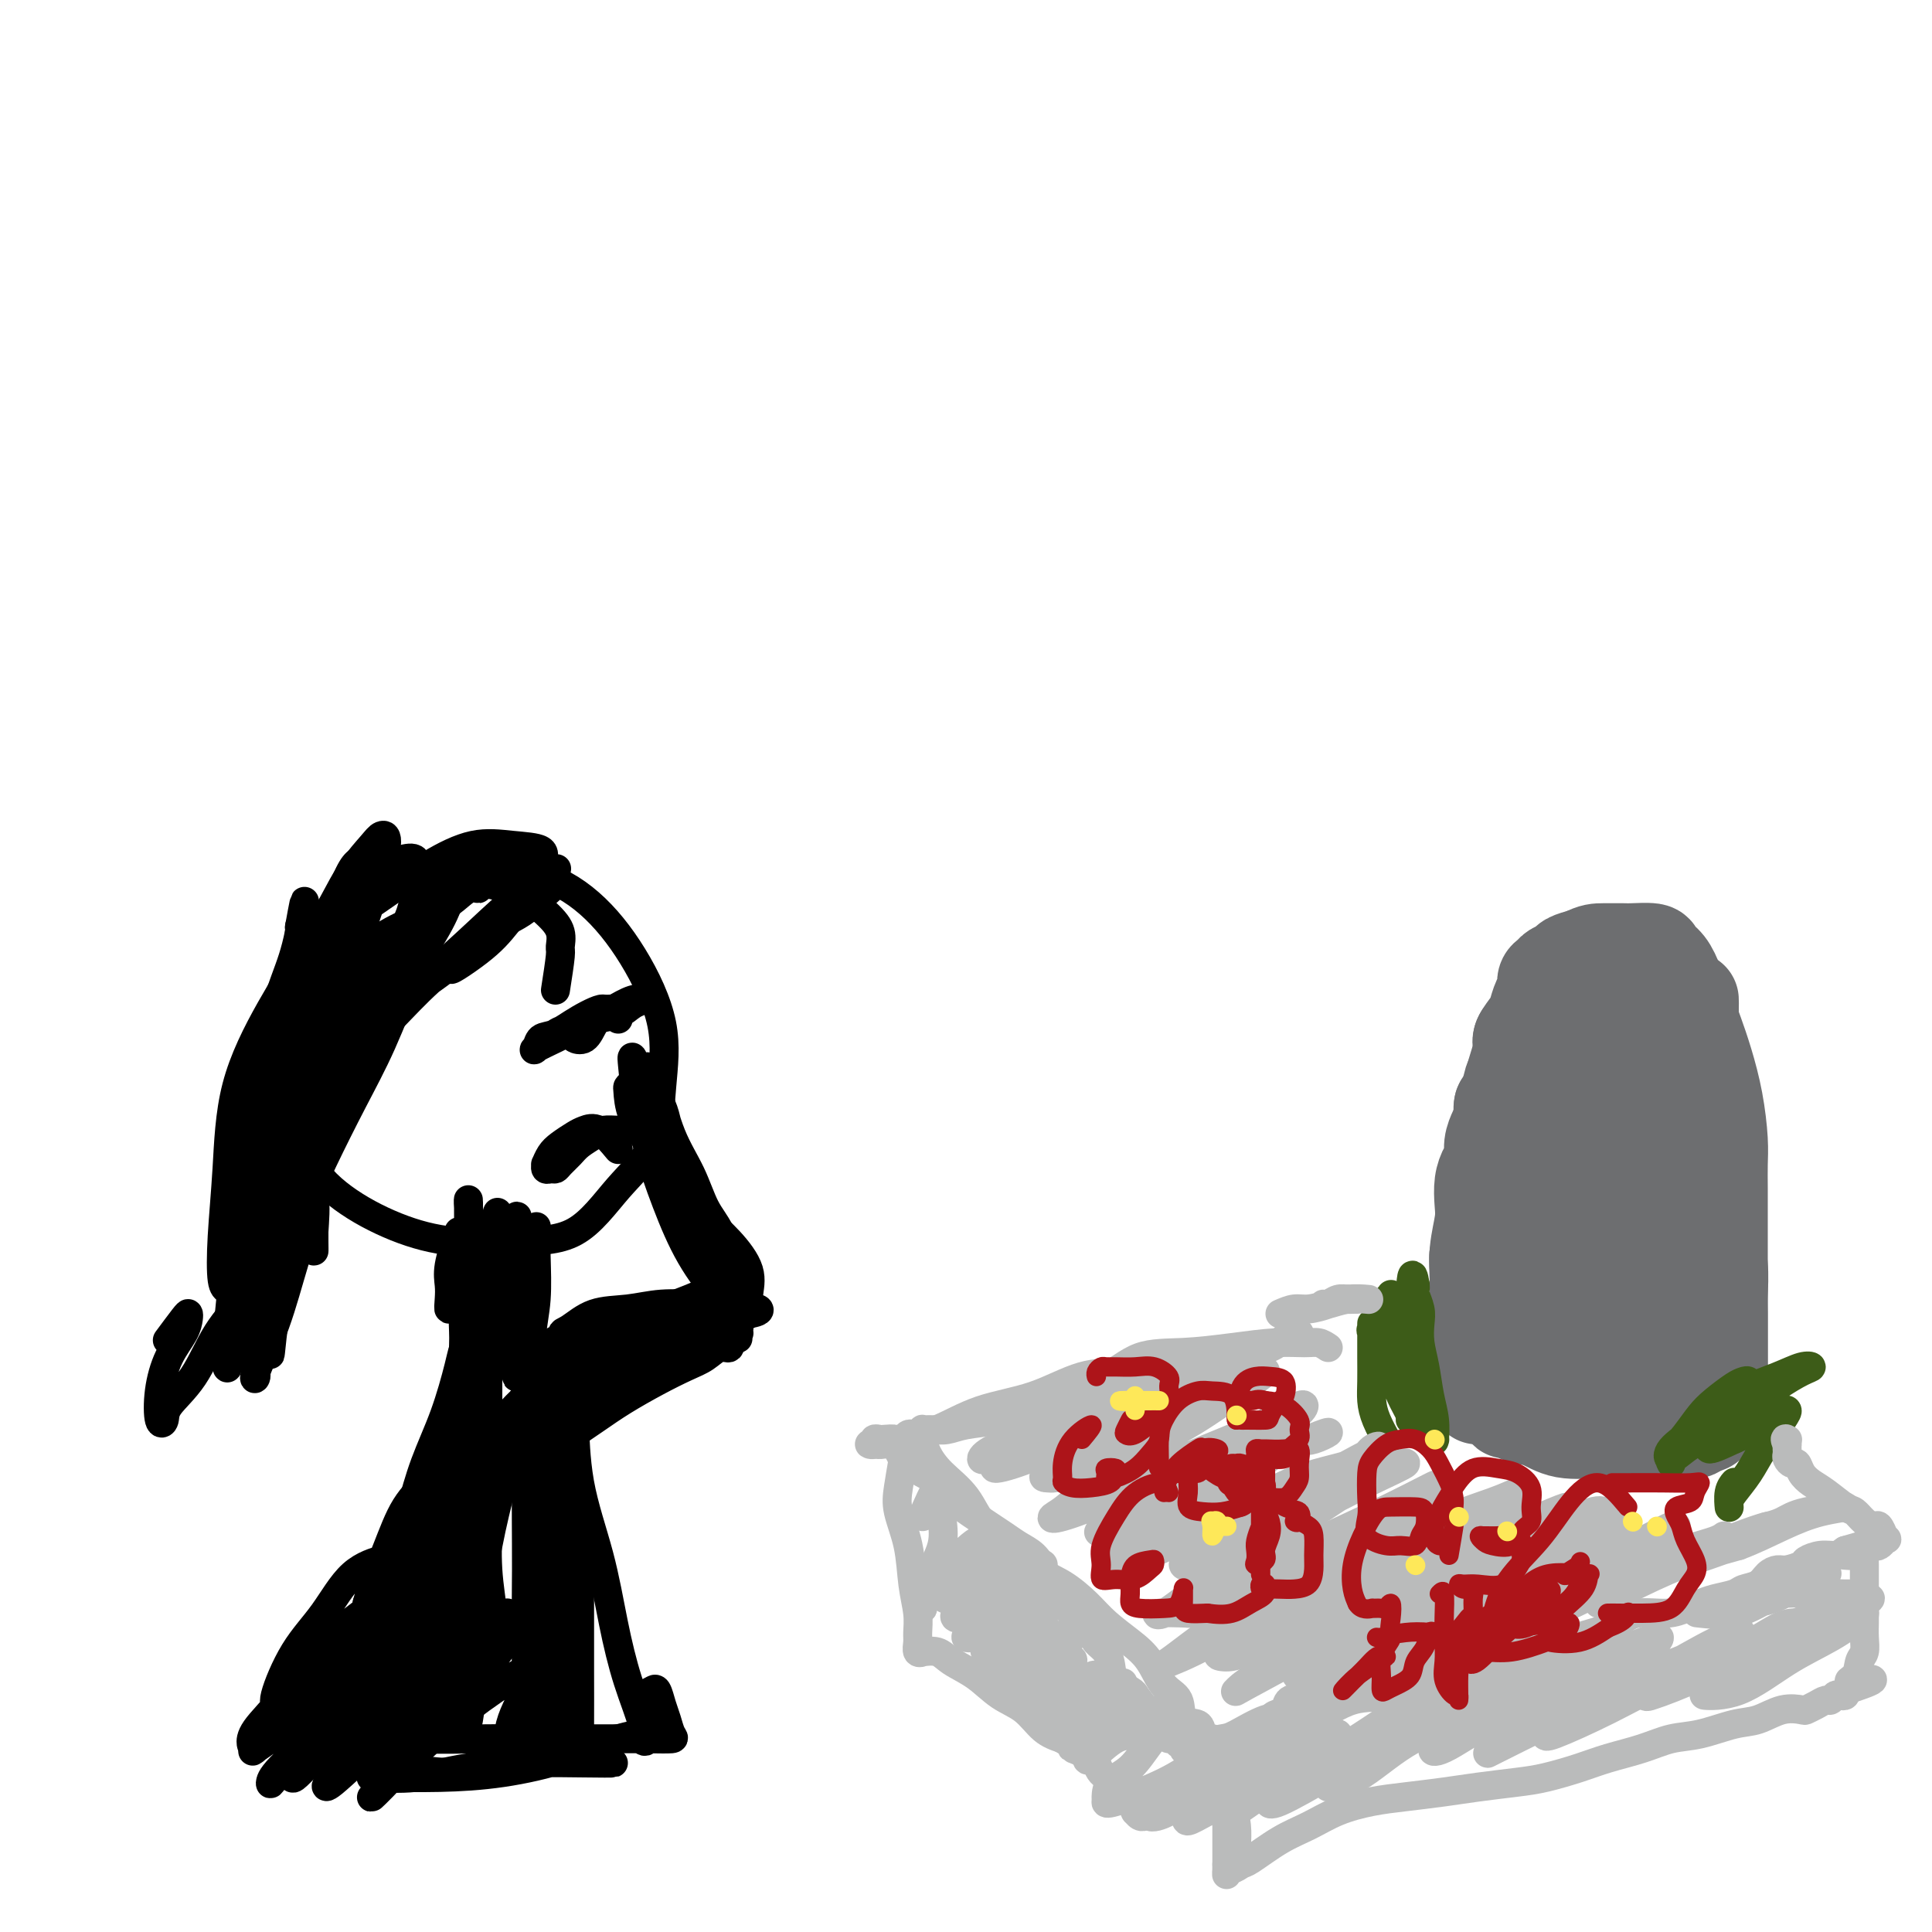 <svg viewBox='0 0 400 400' version='1.1' xmlns='http://www.w3.org/2000/svg' xmlns:xlink='http://www.w3.org/1999/xlink'><g fill='none' stroke='#6D6E70' stroke-width='6' stroke-linecap='round' stroke-linejoin='round'><path d='M298,293c-0.390,-0.918 -0.780,-1.836 -1,-3c-0.220,-1.164 -0.269,-2.573 0,-4c0.269,-1.427 0.857,-2.873 1,-4c0.143,-1.127 -0.158,-1.936 0,-3c0.158,-1.064 0.774,-2.382 1,-3c0.226,-0.618 0.060,-0.534 0,-1c-0.060,-0.466 -0.016,-1.480 0,-2c0.016,-0.520 0.005,-0.546 0,-1c-0.005,-0.454 -0.002,-1.336 0,-2c0.002,-0.664 0.005,-1.108 0,-2c-0.005,-0.892 -0.016,-2.231 0,-3c0.016,-0.769 0.061,-0.969 0,-2c-0.061,-1.031 -0.226,-2.893 0,-4c0.226,-1.107 0.845,-1.460 1,-2c0.155,-0.540 -0.154,-1.269 0,-2c0.154,-0.731 0.772,-1.466 1,-2c0.228,-0.534 0.065,-0.867 0,-1c-0.065,-0.133 -0.033,-0.067 0,0'/></g>
<g fill='none' stroke='#6D6E70' stroke-width='20' stroke-linecap='round' stroke-linejoin='round'><path d='M313,283c-0.845,-1.327 -1.691,-2.653 -2,-4c-0.309,-1.347 -0.083,-2.713 0,-4c0.083,-1.287 0.022,-2.494 0,-4c-0.022,-1.506 -0.006,-3.313 0,-5c0.006,-1.687 0.002,-3.256 0,-5c-0.002,-1.744 -0.000,-3.664 0,-5c0.000,-1.336 0.000,-2.090 0,-3c-0.000,-0.910 -0.000,-1.977 0,-3c0.000,-1.023 0.000,-2.003 0,-3c-0.000,-0.997 -0.000,-2.011 0,-3c0.000,-0.989 0.000,-1.954 0,-3c-0.000,-1.046 -0.001,-2.172 0,-3c0.001,-0.828 0.003,-1.356 0,-2c-0.003,-0.644 -0.012,-1.402 0,-2c0.012,-0.598 0.044,-1.034 0,-2c-0.044,-0.966 -0.166,-2.461 0,-3c0.166,-0.539 0.619,-0.122 1,-1c0.381,-0.878 0.691,-3.050 1,-4c0.309,-0.950 0.618,-0.678 1,-1c0.382,-0.322 0.838,-1.240 1,-2c0.162,-0.760 0.030,-1.364 0,-2c-0.030,-0.636 0.044,-1.305 0,-2c-0.044,-0.695 -0.204,-1.418 0,-2c0.204,-0.582 0.773,-1.023 1,-1c0.227,0.023 0.114,0.512 0,1'/><path d='M316,215c0.787,-1.605 0.256,1.382 0,4c-0.256,2.618 -0.236,4.866 -1,7c-0.764,2.134 -2.314,4.155 -3,7c-0.686,2.845 -0.510,6.516 -1,10c-0.490,3.484 -1.647,6.783 -2,10c-0.353,3.217 0.097,6.353 0,9c-0.097,2.647 -0.743,4.806 -1,7c-0.257,2.194 -0.125,4.424 0,6c0.125,1.576 0.244,2.498 0,4c-0.244,1.502 -0.850,3.585 -1,5c-0.150,1.415 0.156,2.161 0,3c-0.156,0.839 -0.774,1.770 -1,2c-0.226,0.230 -0.061,-0.241 0,-1c0.061,-0.759 0.017,-1.808 0,-3c-0.017,-1.192 -0.005,-2.529 0,-4c0.005,-1.471 0.005,-3.075 0,-5c-0.005,-1.925 -0.015,-4.170 0,-6c0.015,-1.830 0.056,-3.245 0,-5c-0.056,-1.755 -0.208,-3.849 0,-6c0.208,-2.151 0.778,-4.357 1,-6c0.222,-1.643 0.097,-2.722 0,-4c-0.097,-1.278 -0.167,-2.755 0,-4c0.167,-1.245 0.570,-2.259 1,-3c0.430,-0.741 0.889,-1.209 1,-2c0.111,-0.791 -0.124,-1.905 0,-3c0.124,-1.095 0.607,-2.170 1,-3c0.393,-0.830 0.697,-1.415 1,-2'/><path d='M311,232c0.586,-2.638 0.051,-2.733 0,-3c-0.051,-0.267 0.382,-0.704 1,-1c0.618,-0.296 1.421,-0.449 2,-1c0.579,-0.551 0.933,-1.498 1,-2c0.067,-0.502 -0.151,-0.558 0,-1c0.151,-0.442 0.673,-1.269 1,-2c0.327,-0.731 0.459,-1.365 1,-2c0.541,-0.635 1.492,-1.272 2,-2c0.508,-0.728 0.574,-1.546 1,-2c0.426,-0.454 1.212,-0.545 2,-1c0.788,-0.455 1.580,-1.275 2,-2c0.420,-0.725 0.470,-1.356 1,-2c0.530,-0.644 1.542,-1.300 2,-2c0.458,-0.700 0.364,-1.445 1,-2c0.636,-0.555 2.002,-0.919 3,-1c0.998,-0.081 1.628,0.122 2,0c0.372,-0.122 0.484,-0.570 1,-1c0.516,-0.430 1.434,-0.844 2,-1c0.566,-0.156 0.781,-0.055 1,0c0.219,0.055 0.444,0.063 1,0c0.556,-0.063 1.444,-0.199 2,0c0.556,0.199 0.779,0.731 1,1c0.221,0.269 0.440,0.273 1,1c0.560,0.727 1.462,2.175 2,3c0.538,0.825 0.712,1.025 1,2c0.288,0.975 0.689,2.725 1,4c0.311,1.275 0.531,2.074 1,3c0.469,0.926 1.188,1.980 2,3c0.812,1.020 1.719,2.005 2,3c0.281,0.995 -0.062,1.998 0,3c0.062,1.002 0.531,2.001 1,3'/><path d='M352,230c1.234,3.708 0.320,2.477 0,3c-0.320,0.523 -0.047,2.802 0,4c0.047,1.198 -0.131,1.317 0,2c0.131,0.683 0.570,1.929 1,3c0.430,1.071 0.851,1.967 1,3c0.149,1.033 0.026,2.203 0,3c-0.026,0.797 0.046,1.220 0,2c-0.046,0.780 -0.208,1.916 0,3c0.208,1.084 0.788,2.117 1,3c0.212,0.883 0.057,1.618 0,3c-0.057,1.382 -0.015,3.412 0,5c0.015,1.588 0.004,2.735 0,4c-0.004,1.265 0.000,2.649 0,4c-0.000,1.351 -0.004,2.668 0,4c0.004,1.332 0.016,2.679 0,4c-0.016,1.321 -0.060,2.617 0,4c0.060,1.383 0.222,2.853 0,4c-0.222,1.147 -0.829,1.971 -1,3c-0.171,1.029 0.094,2.264 0,3c-0.094,0.736 -0.547,0.972 -1,1c-0.453,0.028 -0.906,-0.152 -1,-1c-0.094,-0.848 0.171,-2.363 0,-4c-0.171,-1.637 -0.778,-3.397 -1,-5c-0.222,-1.603 -0.059,-3.048 0,-5c0.059,-1.952 0.013,-4.410 0,-7c-0.013,-2.590 0.007,-5.313 0,-8c-0.007,-2.687 -0.040,-5.339 0,-8c0.040,-2.661 0.154,-5.332 0,-8c-0.154,-2.668 -0.577,-5.334 -1,-8'/><path d='M350,241c-0.816,-9.734 -0.857,-7.568 -1,-8c-0.143,-0.432 -0.389,-3.461 -1,-6c-0.611,-2.539 -1.586,-4.588 -2,-6c-0.414,-1.412 -0.268,-2.189 -1,-3c-0.732,-0.811 -2.342,-1.658 -3,-2c-0.658,-0.342 -0.365,-0.179 -1,0c-0.635,0.179 -2.198,0.372 -3,1c-0.802,0.628 -0.842,1.689 -1,3c-0.158,1.311 -0.435,2.871 -1,5c-0.565,2.129 -1.419,4.828 -2,7c-0.581,2.172 -0.888,3.818 -1,6c-0.112,2.182 -0.030,4.899 0,8c0.030,3.101 0.008,6.584 0,10c-0.008,3.416 -0.002,6.763 0,10c0.002,3.237 0.001,6.364 0,9c-0.001,2.636 -0.002,4.782 0,6c0.002,1.218 0.006,1.509 0,2c-0.006,0.491 -0.023,1.183 0,1c0.023,-0.183 0.086,-1.242 0,-3c-0.086,-1.758 -0.321,-4.215 0,-7c0.321,-2.785 1.196,-5.899 2,-9c0.804,-3.101 1.536,-6.188 2,-10c0.464,-3.812 0.662,-8.350 1,-12c0.338,-3.650 0.818,-6.413 1,-9c0.182,-2.587 0.065,-5.000 0,-7c-0.065,-2.000 -0.078,-3.588 0,-5c0.078,-1.412 0.248,-2.646 0,-3c-0.248,-0.354 -0.913,0.174 -2,0c-1.087,-0.174 -2.596,-1.050 -4,0c-1.404,1.050 -2.702,4.025 -4,7'/><path d='M329,226c-1.193,2.755 -2.176,6.144 -3,10c-0.824,3.856 -1.490,8.179 -2,13c-0.510,4.821 -0.864,10.139 -1,15c-0.136,4.861 -0.053,9.265 0,13c0.053,3.735 0.077,6.801 0,9c-0.077,2.199 -0.255,3.530 0,4c0.255,0.470 0.943,0.078 1,0c0.057,-0.078 -0.517,0.158 0,-1c0.517,-1.158 2.124,-3.710 3,-6c0.876,-2.290 1.019,-4.316 1,-7c-0.019,-2.684 -0.201,-6.025 0,-10c0.201,-3.975 0.786,-8.585 1,-13c0.214,-4.415 0.056,-8.635 0,-12c-0.056,-3.365 -0.012,-5.874 0,-7c0.012,-1.126 -0.010,-0.868 0,-2c0.010,-1.132 0.051,-3.655 0,-3c-0.051,0.655 -0.196,4.487 -1,8c-0.804,3.513 -2.268,6.708 -3,11c-0.732,4.292 -0.732,9.680 -1,14c-0.268,4.320 -0.804,7.574 -1,11c-0.196,3.426 -0.052,7.026 0,9c0.052,1.974 0.014,2.321 0,3c-0.014,0.679 -0.002,1.691 0,1c0.002,-0.691 -0.005,-3.086 0,-5c0.005,-1.914 0.022,-3.348 0,-5c-0.022,-1.652 -0.083,-3.522 0,-5c0.083,-1.478 0.309,-2.565 0,-3c-0.309,-0.435 -1.155,-0.217 -2,0'/><path d='M321,268c-0.669,-2.827 -1.341,-1.395 -2,0c-0.659,1.395 -1.305,2.753 -2,4c-0.695,1.247 -1.440,2.384 -2,3c-0.560,0.616 -0.935,0.711 -1,1c-0.065,0.289 0.179,0.771 0,1c-0.179,0.229 -0.780,0.204 -1,-1c-0.220,-1.204 -0.059,-3.588 0,-6c0.059,-2.412 0.016,-4.853 0,-7c-0.016,-2.147 -0.004,-3.999 0,-6c0.004,-2.001 0.001,-4.151 0,-6c-0.001,-1.849 -0.000,-3.398 0,-5c0.000,-1.602 0.000,-3.259 0,-5c-0.000,-1.741 0.000,-3.568 0,-5c-0.000,-1.432 -0.001,-2.469 0,-3c0.001,-0.531 0.003,-0.556 0,-1c-0.003,-0.444 -0.011,-1.306 0,-2c0.011,-0.694 0.040,-1.220 0,-2c-0.040,-0.780 -0.147,-1.813 0,-3c0.147,-1.187 0.550,-2.530 1,-4c0.450,-1.470 0.946,-3.069 1,-4c0.054,-0.931 -0.335,-1.194 0,-2c0.335,-0.806 1.395,-2.156 2,-3c0.605,-0.844 0.754,-1.182 1,-2c0.246,-0.818 0.590,-2.117 1,-3c0.410,-0.883 0.888,-1.350 1,-2c0.112,-0.650 -0.140,-1.484 0,-2c0.140,-0.516 0.673,-0.716 1,-1c0.327,-0.284 0.448,-0.654 1,-1c0.552,-0.346 1.533,-0.670 2,-1c0.467,-0.330 0.419,-0.666 1,-1c0.581,-0.334 1.790,-0.667 3,-1'/><path d='M328,198c1.917,-0.999 2.708,-0.997 4,-1c1.292,-0.003 3.084,-0.010 4,0c0.916,0.010 0.955,0.037 2,0c1.045,-0.037 3.096,-0.139 4,0c0.904,0.139 0.662,0.519 1,1c0.338,0.481 1.258,1.064 2,2c0.742,0.936 1.308,2.224 2,4c0.692,1.776 1.510,4.040 2,6c0.490,1.960 0.652,3.615 1,5c0.348,1.385 0.881,2.498 1,4c0.119,1.502 -0.176,3.391 0,5c0.176,1.609 0.821,2.938 1,4c0.179,1.062 -0.110,1.858 0,3c0.110,1.142 0.618,2.630 1,4c0.382,1.370 0.639,2.620 1,4c0.361,1.380 0.828,2.889 1,4c0.172,1.111 0.050,1.824 0,3c-0.050,1.176 -0.027,2.815 0,4c0.027,1.185 0.060,1.917 0,3c-0.060,1.083 -0.212,2.518 0,4c0.212,1.482 0.789,3.012 1,5c0.211,1.988 0.057,4.432 0,6c-0.057,1.568 -0.015,2.258 0,4c0.015,1.742 0.004,4.536 0,7c-0.004,2.464 -0.001,4.600 0,6c0.001,1.400 0.000,2.066 0,3c-0.000,0.934 -0.000,2.136 0,2c0.000,-0.136 0.000,-1.610 0,-3c-0.000,-1.390 -0.000,-2.695 0,-4'/><path d='M356,283c0.000,-1.897 0.000,-4.141 0,-6c-0.000,-1.859 -0.000,-3.333 0,-6c0.000,-2.667 0.001,-6.527 0,-10c-0.001,-3.473 -0.002,-6.558 0,-9c0.002,-2.442 0.009,-4.241 0,-6c-0.009,-1.759 -0.033,-3.479 0,-5c0.033,-1.521 0.124,-2.845 0,-5c-0.124,-2.155 -0.464,-5.143 -1,-8c-0.536,-2.857 -1.268,-5.583 -2,-8c-0.732,-2.417 -1.464,-4.525 -2,-6c-0.536,-1.475 -0.876,-2.319 -1,-3c-0.124,-0.681 -0.033,-1.201 0,-2c0.033,-0.799 0.009,-1.878 0,-2c-0.009,-0.122 -0.002,0.711 0,2c0.002,1.289 0.001,3.032 0,5c-0.001,1.968 -0.000,4.162 0,7c0.000,2.838 0.000,6.322 0,10c-0.000,3.678 -0.000,7.551 0,11c0.000,3.449 -0.000,6.473 0,10c0.000,3.527 0.000,7.557 0,11c-0.000,3.443 -0.000,6.299 0,9c0.000,2.701 0.001,5.246 0,7c-0.001,1.754 -0.002,2.717 0,4c0.002,1.283 0.009,2.886 0,4c-0.009,1.114 -0.033,1.738 0,3c0.033,1.262 0.122,3.163 0,4c-0.122,0.837 -0.456,0.610 -1,1c-0.544,0.390 -1.298,1.397 -2,2c-0.702,0.603 -1.351,0.801 -2,1'/><path d='M345,298c-1.274,0.596 -1.958,0.085 -3,0c-1.042,-0.085 -2.443,0.255 -4,0c-1.557,-0.255 -3.269,-1.105 -5,-2c-1.731,-0.895 -3.482,-1.835 -5,-3c-1.518,-1.165 -2.802,-2.553 -4,-3c-1.198,-0.447 -2.309,0.048 -3,0c-0.691,-0.048 -0.961,-0.640 -2,-1c-1.039,-0.360 -2.848,-0.489 -4,-1c-1.152,-0.511 -1.647,-1.405 -2,-2c-0.353,-0.595 -0.563,-0.892 -1,-1c-0.437,-0.108 -1.099,-0.026 -1,0c0.099,0.026 0.961,-0.004 2,0c1.039,0.004 2.255,0.043 4,0c1.745,-0.043 4.018,-0.166 6,0c1.982,0.166 3.672,0.623 6,1c2.328,0.377 5.295,0.675 8,1c2.705,0.325 5.148,0.675 7,1c1.852,0.325 3.113,0.623 4,1c0.887,0.377 1.402,0.833 2,1c0.598,0.167 1.281,0.046 1,0c-0.281,-0.046 -1.527,-0.015 -3,0c-1.473,0.015 -3.173,0.016 -5,0c-1.827,-0.016 -3.780,-0.050 -6,0c-2.220,0.050 -4.708,0.182 -7,0c-2.292,-0.182 -4.387,-0.678 -7,-1c-2.613,-0.322 -5.742,-0.471 -8,-1c-2.258,-0.529 -3.645,-1.437 -5,-2c-1.355,-0.563 -2.677,-0.782 -4,-1'/><path d='M306,285c-7.851,-0.772 -4.980,-0.202 -3,0c1.980,0.202 3.068,0.037 5,0c1.932,-0.037 4.707,0.055 7,0c2.293,-0.055 4.104,-0.257 6,0c1.896,0.257 3.876,0.973 6,2c2.124,1.027 4.393,2.365 6,3c1.607,0.635 2.554,0.566 4,1c1.446,0.434 3.392,1.369 5,2c1.608,0.631 2.877,0.957 4,1c1.123,0.043 2.101,-0.199 3,0c0.899,0.199 1.720,0.838 2,1c0.280,0.162 0.018,-0.153 0,0c-0.018,0.153 0.207,0.772 0,1c-0.207,0.228 -0.844,0.063 -2,0c-1.156,-0.063 -2.829,-0.024 -5,0c-2.171,0.024 -4.840,0.032 -7,0c-2.160,-0.032 -3.810,-0.103 -6,0c-2.190,0.103 -4.918,0.382 -7,0c-2.082,-0.382 -3.516,-1.423 -5,-2c-1.484,-0.577 -3.017,-0.690 -4,-1c-0.983,-0.310 -1.416,-0.816 -2,-1c-0.584,-0.184 -1.320,-0.046 -1,0c0.320,0.046 1.696,0.001 3,0c1.304,-0.001 2.535,0.041 4,0c1.465,-0.041 3.164,-0.165 5,0c1.836,0.165 3.810,0.619 6,1c2.190,0.381 4.595,0.691 7,1'/><path d='M337,294c4.818,0.928 4.364,2.249 5,3c0.636,0.751 2.364,0.933 3,1c0.636,0.067 0.182,0.019 0,0c-0.182,-0.019 -0.091,-0.010 0,0'/></g>
<g fill='none' stroke='#3D5C18' stroke-width='6' stroke-linecap='round' stroke-linejoin='round'><path d='M295,293c-0.849,-1.880 -1.697,-3.760 -2,-5c-0.303,-1.240 -0.059,-1.840 0,-3c0.059,-1.160 -0.065,-2.879 0,-4c0.065,-1.121 0.319,-1.644 0,-3c-0.319,-1.356 -1.210,-3.544 -2,-5c-0.790,-1.456 -1.478,-2.180 -2,-3c-0.522,-0.820 -0.876,-1.735 -1,-2c-0.124,-0.265 -0.017,0.121 0,1c0.017,0.879 -0.056,2.252 0,4c0.056,1.748 0.239,3.870 1,6c0.761,2.130 2.099,4.269 3,6c0.901,1.731 1.366,3.055 2,5c0.634,1.945 1.439,4.510 2,6c0.561,1.490 0.879,1.906 1,2c0.121,0.094 0.044,-0.133 0,0c-0.044,0.133 -0.054,0.627 0,0c0.054,-0.627 0.172,-2.373 0,-4c-0.172,-1.627 -0.633,-3.134 -1,-5c-0.367,-1.866 -0.638,-4.090 -1,-6c-0.362,-1.910 -0.815,-3.506 -1,-5c-0.185,-1.494 -0.102,-2.887 0,-4c0.102,-1.113 0.223,-1.945 0,-3c-0.223,-1.055 -0.792,-2.334 -1,-3c-0.208,-0.666 -0.056,-0.718 0,-1c0.056,-0.282 0.016,-0.795 0,-1c-0.016,-0.205 -0.008,-0.103 0,0'/><path d='M293,266c-0.691,-4.415 -0.917,-0.453 -1,2c-0.083,2.453 -0.022,3.396 0,5c0.022,1.604 0.005,3.870 0,6c-0.005,2.130 0.000,4.125 0,6c-0.000,1.875 -0.006,3.630 0,5c0.006,1.370 0.024,2.355 0,3c-0.024,0.645 -0.089,0.950 0,1c0.089,0.050 0.332,-0.155 0,-1c-0.332,-0.845 -1.238,-2.330 -2,-4c-0.762,-1.670 -1.381,-3.524 -2,-5c-0.619,-1.476 -1.238,-2.574 -2,-4c-0.762,-1.426 -1.668,-3.180 -2,-4c-0.332,-0.820 -0.089,-0.705 0,-1c0.089,-0.295 0.023,-0.999 0,-1c-0.023,-0.001 -0.004,0.701 0,2c0.004,1.299 -0.005,3.196 0,5c0.005,1.804 0.026,3.514 0,5c-0.026,1.486 -0.100,2.749 0,4c0.100,1.251 0.373,2.491 1,4c0.627,1.509 1.608,3.288 2,4c0.392,0.712 0.196,0.356 0,0'/><path d='M346,303c-0.265,-0.495 -0.531,-0.991 0,-2c0.531,-1.009 1.858,-2.533 3,-4c1.142,-1.467 2.099,-2.878 3,-4c0.901,-1.122 1.745,-1.957 3,-3c1.255,-1.043 2.920,-2.295 4,-3c1.080,-0.705 1.574,-0.864 2,-1c0.426,-0.136 0.785,-0.251 1,0c0.215,0.251 0.288,0.867 0,2c-0.288,1.133 -0.935,2.781 -2,4c-1.065,1.219 -2.548,2.007 -4,3c-1.452,0.993 -2.872,2.191 -4,3c-1.128,0.809 -1.965,1.228 -3,2c-1.035,0.772 -2.268,1.897 -3,2c-0.732,0.103 -0.963,-0.815 0,-2c0.963,-1.185 3.118,-2.637 5,-4c1.882,-1.363 3.490,-2.639 5,-4c1.510,-1.361 2.923,-2.808 5,-4c2.077,-1.192 4.819,-2.129 7,-3c2.181,-0.871 3.802,-1.675 5,-2c1.198,-0.325 1.973,-0.169 2,0c0.027,0.169 -0.696,0.352 -2,1c-1.304,0.648 -3.190,1.762 -5,3c-1.810,1.238 -3.543,2.600 -5,4c-1.457,1.400 -2.638,2.839 -4,4c-1.362,1.161 -2.905,2.043 -4,3c-1.095,0.957 -1.741,1.988 -1,2c0.741,0.012 2.871,-0.994 5,-2'/><path d='M359,298c1.597,-0.574 3.590,-2.008 5,-3c1.410,-0.992 2.235,-1.543 3,-2c0.765,-0.457 1.468,-0.819 2,-1c0.532,-0.181 0.892,-0.182 1,0c0.108,0.182 -0.038,0.548 -1,2c-0.962,1.452 -2.741,3.989 -4,6c-1.259,2.011 -1.999,3.496 -3,5c-1.001,1.504 -2.265,3.026 -3,4c-0.735,0.974 -0.943,1.399 -1,2c-0.057,0.601 0.037,1.376 0,1c-0.037,-0.376 -0.206,-1.905 0,-3c0.206,-1.095 0.786,-1.756 1,-2c0.214,-0.244 0.061,-0.070 0,0c-0.061,0.070 -0.031,0.035 0,0'/></g>
<g fill='none' stroke='#BABBBB' stroke-width='6' stroke-linecap='round' stroke-linejoin='round'><path d='M275,279c-0.632,-0.429 -1.264,-0.857 -2,-1c-0.736,-0.143 -1.577,0.000 -3,0c-1.423,-0.000 -3.427,-0.144 -6,0c-2.573,0.144 -5.713,0.576 -9,1c-3.287,0.424 -6.719,0.841 -10,1c-3.281,0.159 -6.411,0.059 -9,1c-2.589,0.941 -4.637,2.924 -7,4c-2.363,1.076 -5.041,1.244 -7,2c-1.959,0.756 -3.199,2.101 -5,3c-1.801,0.899 -4.162,1.351 -6,2c-1.838,0.649 -3.151,1.495 -5,2c-1.849,0.505 -4.232,0.670 -6,1c-1.768,0.330 -2.922,0.824 -4,1c-1.078,0.176 -2.082,0.033 -3,0c-0.918,-0.033 -1.752,0.043 -2,0c-0.248,-0.043 0.088,-0.204 0,0c-0.088,0.204 -0.601,0.773 -1,1c-0.399,0.227 -0.684,0.112 -1,0c-0.316,-0.112 -0.662,-0.223 -1,0c-0.338,0.223 -0.668,0.778 -1,1c-0.332,0.222 -0.666,0.111 -1,0'/><path d='M186,298c-3.211,0.620 -1.237,0.170 -1,0c0.237,-0.170 -1.261,-0.060 -2,0c-0.739,0.060 -0.717,0.068 -1,0c-0.283,-0.068 -0.870,-0.214 -1,0c-0.130,0.214 0.195,0.787 0,1c-0.195,0.213 -0.912,0.067 -1,0c-0.088,-0.067 0.453,-0.055 1,0c0.547,0.055 1.101,0.155 2,0c0.899,-0.155 2.145,-0.563 4,-1c1.855,-0.437 4.320,-0.901 7,-2c2.680,-1.099 5.576,-2.833 9,-4c3.424,-1.167 7.377,-1.766 11,-3c3.623,-1.234 6.915,-3.104 10,-4c3.085,-0.896 5.963,-0.818 9,-1c3.037,-0.182 6.234,-0.625 9,-1c2.766,-0.375 5.102,-0.681 7,-1c1.898,-0.319 3.359,-0.649 5,-1c1.641,-0.351 3.462,-0.721 5,-1c1.538,-0.279 2.794,-0.467 4,-1c1.206,-0.533 2.362,-1.411 3,-2c0.638,-0.589 0.759,-0.890 1,-1c0.241,-0.110 0.603,-0.030 1,0c0.397,0.030 0.828,0.008 1,0c0.172,-0.008 0.086,-0.004 0,0'/><path d='M191,298c0.213,0.924 0.426,1.848 1,3c0.574,1.152 1.510,2.532 3,4c1.490,1.468 3.534,3.025 5,5c1.466,1.975 2.352,4.369 4,6c1.648,1.631 4.056,2.497 6,4c1.944,1.503 3.422,3.641 5,5c1.578,1.359 3.255,1.940 5,3c1.745,1.060 3.558,2.598 5,4c1.442,1.402 2.513,2.666 4,4c1.487,1.334 3.390,2.736 5,4c1.610,1.264 2.925,2.389 4,4c1.075,1.611 1.908,3.706 3,5c1.092,1.294 2.442,1.786 3,3c0.558,1.214 0.326,3.151 1,4c0.674,0.849 2.256,0.609 3,1c0.744,0.391 0.651,1.414 1,2c0.349,0.586 1.141,0.736 2,1c0.859,0.264 1.785,0.643 2,1c0.215,0.357 -0.283,0.694 0,1c0.283,0.306 1.345,0.582 2,1c0.655,0.418 0.901,0.976 1,1c0.099,0.024 0.049,-0.488 0,-1'/><path d='M256,363c8.319,7.096 3.117,1.338 1,-1c-2.117,-2.338 -1.150,-1.254 0,-1c1.150,0.254 2.483,-0.322 4,-1c1.517,-0.678 3.218,-1.459 5,-2c1.782,-0.541 3.645,-0.841 6,-2c2.355,-1.159 5.202,-3.178 8,-4c2.798,-0.822 5.547,-0.449 8,-1c2.453,-0.551 4.611,-2.027 7,-3c2.389,-0.973 5.011,-1.444 7,-2c1.989,-0.556 3.346,-1.199 5,-2c1.654,-0.801 3.604,-1.761 6,-2c2.396,-0.239 5.237,0.244 7,0c1.763,-0.244 2.450,-1.213 4,-2c1.550,-0.787 3.965,-1.391 6,-2c2.035,-0.609 3.689,-1.224 5,-2c1.311,-0.776 2.278,-1.714 4,-2c1.722,-0.286 4.198,0.078 6,0c1.802,-0.078 2.929,-0.599 4,-1c1.071,-0.401 2.087,-0.684 3,-1c0.913,-0.316 1.725,-0.666 3,-1c1.275,-0.334 3.013,-0.654 4,-1c0.987,-0.346 1.222,-0.719 2,-1c0.778,-0.281 2.100,-0.471 3,-1c0.900,-0.529 1.377,-1.398 2,-2c0.623,-0.602 1.391,-0.936 2,-1c0.609,-0.064 1.059,0.141 2,0c0.941,-0.141 2.374,-0.629 3,-1c0.626,-0.371 0.446,-0.625 1,-1c0.554,-0.375 1.841,-0.870 3,-1c1.159,-0.130 2.188,0.106 3,0c0.812,-0.106 1.406,-0.553 2,-1'/><path d='M382,321c16.140,-4.736 5.491,-1.076 2,0c-3.491,1.076 0.176,-0.431 2,-1c1.824,-0.569 1.806,-0.199 2,0c0.194,0.199 0.600,0.225 1,0c0.400,-0.225 0.795,-0.703 1,-1c0.205,-0.297 0.220,-0.412 0,-1c-0.220,-0.588 -0.676,-1.647 -1,-2c-0.324,-0.353 -0.516,0.001 -1,0c-0.484,-0.001 -1.260,-0.356 -2,-1c-0.740,-0.644 -1.445,-1.575 -2,-2c-0.555,-0.425 -0.961,-0.342 -2,-1c-1.039,-0.658 -2.712,-2.056 -4,-3c-1.288,-0.944 -2.191,-1.433 -3,-2c-0.809,-0.567 -1.523,-1.213 -2,-2c-0.477,-0.787 -0.716,-1.717 -1,-2c-0.284,-0.283 -0.612,0.079 -1,0c-0.388,-0.079 -0.836,-0.598 -1,-1c-0.164,-0.402 -0.044,-0.685 0,-1c0.044,-0.315 0.013,-0.661 0,-1c-0.013,-0.339 -0.006,-0.669 0,-1'/><path d='M370,299c-0.778,-1.467 -0.222,-1.133 0,-1c0.222,0.133 0.111,0.067 0,0'/><path d='M265,272c1.030,-0.445 2.059,-0.890 3,-1c0.941,-0.110 1.792,0.114 3,0c1.208,-0.114 2.773,-0.566 4,-1c1.227,-0.434 2.115,-0.848 3,-1c0.885,-0.152 1.766,-0.040 2,0c0.234,0.040 -0.178,0.010 0,0c0.178,-0.010 0.945,0.001 1,0c0.055,-0.001 -0.602,-0.015 -1,0c-0.398,0.015 -0.537,0.058 -1,0c-0.463,-0.058 -1.251,-0.215 -2,0c-0.749,0.215 -1.457,0.804 -2,1c-0.543,0.196 -0.919,0.000 -1,0c-0.081,-0.000 0.133,0.196 1,0c0.867,-0.196 2.387,-0.783 4,-1c1.613,-0.217 3.318,-0.062 4,0c0.682,0.062 0.341,0.031 0,0'/><path d='M188,298c-0.998,0.557 -1.997,1.114 -2,2c-0.003,0.886 0.989,2.100 2,3c1.011,0.900 2.041,1.487 3,2c0.959,0.513 1.845,0.952 3,2c1.155,1.048 2.577,2.704 4,4c1.423,1.296 2.846,2.233 4,3c1.154,0.767 2.039,1.363 3,2c0.961,0.637 1.997,1.314 3,2c1.003,0.686 1.972,1.379 3,2c1.028,0.621 2.113,1.168 3,2c0.887,0.832 1.574,1.947 2,3c0.426,1.053 0.590,2.043 1,3c0.410,0.957 1.064,1.881 2,3c0.936,1.119 2.152,2.435 3,3c0.848,0.565 1.327,0.381 2,1c0.673,0.619 1.540,2.042 2,3c0.460,0.958 0.512,1.451 1,2c0.488,0.549 1.413,1.156 2,2c0.587,0.844 0.838,1.927 1,3c0.162,1.073 0.236,2.135 1,3c0.764,0.865 2.218,1.533 3,2c0.782,0.467 0.891,0.734 1,1'/><path d='M235,351c3.797,5.053 2.791,3.186 3,3c0.209,-0.186 1.633,1.308 2,2c0.367,0.692 -0.323,0.582 0,1c0.323,0.418 1.660,1.365 2,2c0.340,0.635 -0.316,0.958 0,1c0.316,0.042 1.604,-0.195 2,0c0.396,0.195 -0.100,0.824 0,1c0.100,0.176 0.796,-0.100 1,0c0.204,0.100 -0.085,0.577 0,1c0.085,0.423 0.545,0.794 1,1c0.455,0.206 0.907,0.249 1,0c0.093,-0.249 -0.172,-0.788 0,-1c0.172,-0.212 0.781,-0.096 1,0c0.219,0.096 0.050,0.172 0,0c-0.050,-0.172 0.020,-0.593 1,-1c0.980,-0.407 2.869,-0.799 4,-1c1.131,-0.201 1.503,-0.212 3,-1c1.497,-0.788 4.118,-2.354 6,-3c1.882,-0.646 3.023,-0.372 5,-1c1.977,-0.628 4.789,-2.157 7,-3c2.211,-0.843 3.819,-0.999 6,-1c2.181,-0.001 4.933,0.154 7,0c2.067,-0.154 3.448,-0.615 5,-1c1.552,-0.385 3.276,-0.692 5,-1'/><path d='M297,349c4.436,-0.881 4.027,-1.584 5,-2c0.973,-0.416 3.329,-0.545 5,-1c1.671,-0.455 2.658,-1.235 4,-2c1.342,-0.765 3.040,-1.515 4,-2c0.960,-0.485 1.181,-0.705 2,-1c0.819,-0.295 2.236,-0.664 3,-1c0.764,-0.336 0.874,-0.638 1,-1c0.126,-0.362 0.269,-0.783 0,-1c-0.269,-0.217 -0.950,-0.229 -2,0c-1.050,0.229 -2.467,0.699 -4,1c-1.533,0.301 -3.180,0.433 -5,1c-1.820,0.567 -3.812,1.569 -6,2c-2.188,0.431 -4.573,0.290 -7,1c-2.427,0.710 -4.896,2.269 -7,3c-2.104,0.731 -3.844,0.633 -6,1c-2.156,0.367 -4.728,1.197 -7,2c-2.272,0.803 -4.244,1.577 -6,2c-1.756,0.423 -3.297,0.495 -4,1c-0.703,0.505 -0.569,1.445 -1,2c-0.431,0.555 -1.426,0.727 -2,1c-0.574,0.273 -0.729,0.648 -1,1c-0.271,0.352 -0.660,0.682 -1,1c-0.340,0.318 -0.630,0.624 -1,1c-0.370,0.376 -0.820,0.822 -1,1c-0.180,0.178 -0.090,0.089 0,0'/><path d='M252,362c0.426,0.602 0.853,1.203 1,2c0.147,0.797 0.015,1.789 0,3c-0.015,1.211 0.087,2.640 0,4c-0.087,1.360 -0.363,2.651 0,4c0.363,1.349 1.366,2.756 2,4c0.634,1.244 0.899,2.325 1,3c0.101,0.675 0.037,0.942 0,1c-0.037,0.058 -0.048,-0.094 0,-1c0.048,-0.906 0.157,-2.565 0,-4c-0.157,-1.435 -0.578,-2.646 -1,-4c-0.422,-1.354 -0.845,-2.852 -1,-4c-0.155,-1.148 -0.041,-1.946 0,-3c0.041,-1.054 0.011,-2.365 0,-3c-0.011,-0.635 -0.003,-0.596 0,-1c0.003,-0.404 0.001,-1.252 0,-1c-0.001,0.252 -0.000,1.602 0,3c0.000,1.398 0.000,2.843 0,4c-0.000,1.157 -0.000,2.025 0,3c0.000,0.975 0.000,2.057 0,3c-0.000,0.943 -0.000,1.748 0,3c0.000,1.252 0.000,2.953 0,4c-0.000,1.047 -0.000,1.442 0,2c0.000,0.558 0.000,1.279 0,2'/><path d='M254,386c-0.031,3.614 -0.110,1.649 0,1c0.110,-0.649 0.408,0.017 1,0c0.592,-0.017 1.478,-0.718 2,-1c0.522,-0.282 0.679,-0.145 2,-1c1.321,-0.855 3.806,-2.701 6,-4c2.194,-1.299 4.098,-2.050 6,-3c1.902,-0.950 3.804,-2.100 6,-3c2.196,-0.900 4.687,-1.551 7,-2c2.313,-0.449 4.447,-0.697 7,-1c2.553,-0.303 5.525,-0.662 8,-1c2.475,-0.338 4.452,-0.657 7,-1c2.548,-0.343 5.667,-0.710 8,-1c2.333,-0.290 3.879,-0.501 6,-1c2.121,-0.499 4.816,-1.284 7,-2c2.184,-0.716 3.858,-1.362 6,-2c2.142,-0.638 4.753,-1.269 7,-2c2.247,-0.731 4.130,-1.562 6,-2c1.870,-0.438 3.727,-0.482 6,-1c2.273,-0.518 4.961,-1.511 7,-2c2.039,-0.489 3.428,-0.473 5,-1c1.572,-0.527 3.328,-1.595 5,-2c1.672,-0.405 3.260,-0.146 4,0c0.740,0.146 0.632,0.179 1,0c0.368,-0.179 1.212,-0.570 2,-1c0.788,-0.430 1.521,-0.899 2,-1c0.479,-0.101 0.703,0.166 1,0c0.297,-0.166 0.667,-0.766 1,-1c0.333,-0.234 0.628,-0.101 1,0c0.372,0.101 0.821,0.172 1,0c0.179,-0.172 0.090,-0.586 0,-1'/><path d='M382,350c10.056,-3.220 4.197,-2.269 2,-2c-2.197,0.269 -0.732,-0.145 0,-1c0.732,-0.855 0.732,-2.152 1,-3c0.268,-0.848 0.804,-1.246 1,-2c0.196,-0.754 0.053,-1.862 0,-3c-0.053,-1.138 -0.014,-2.304 0,-3c0.014,-0.696 0.004,-0.920 0,-2c-0.004,-1.080 -0.000,-3.016 0,-4c0.000,-0.984 -0.003,-1.017 0,-2c0.003,-0.983 0.013,-2.915 0,-4c-0.013,-1.085 -0.049,-1.324 0,-2c0.049,-0.676 0.185,-1.789 0,-2c-0.185,-0.211 -0.689,0.479 -1,1c-0.311,0.521 -0.430,0.871 -1,1c-0.570,0.129 -1.591,0.037 -2,0c-0.409,-0.037 -0.204,-0.018 0,0'/><path d='M187,302c-0.368,2.128 -0.736,4.256 -1,6c-0.264,1.744 -0.425,3.104 0,5c0.425,1.896 1.435,4.328 2,7c0.565,2.672 0.686,5.585 1,8c0.314,2.415 0.821,4.332 1,6c0.179,1.668 0.031,3.088 0,4c-0.031,0.912 0.053,1.315 0,2c-0.053,0.685 -0.245,1.653 0,2c0.245,0.347 0.928,0.073 1,0c0.072,-0.073 -0.467,0.056 0,0c0.467,-0.056 1.941,-0.298 3,0c1.059,0.298 1.703,1.137 3,2c1.297,0.863 3.245,1.751 5,3c1.755,1.249 3.316,2.861 5,4c1.684,1.139 3.492,1.807 5,3c1.508,1.193 2.717,2.912 4,4c1.283,1.088 2.642,1.544 4,2'/><path d='M220,360c4.870,3.157 2.045,2.049 2,2c-0.045,-0.049 2.688,0.961 4,2c1.312,1.039 1.202,2.108 2,3c0.798,0.892 2.505,1.606 3,2c0.495,0.394 -0.222,0.469 0,1c0.222,0.531 1.383,1.519 2,2c0.617,0.481 0.691,0.455 1,1c0.309,0.545 0.854,1.663 1,2c0.146,0.337 -0.105,-0.105 0,0c0.105,0.105 0.567,0.759 1,1c0.433,0.241 0.838,0.069 1,0c0.162,-0.069 0.081,-0.034 0,0'/><path d='M191,314c1.149,-2.677 2.298,-5.355 3,-6c0.702,-0.645 0.958,0.741 1,2c0.042,1.259 -0.132,2.390 0,4c0.132,1.610 0.568,3.700 0,6c-0.568,2.300 -2.139,4.811 -3,7c-0.861,2.189 -1.010,4.056 -1,5c0.010,0.944 0.180,0.965 0,1c-0.180,0.035 -0.709,0.084 0,-1c0.709,-1.084 2.657,-3.302 4,-5c1.343,-1.698 2.082,-2.877 3,-4c0.918,-1.123 2.016,-2.191 3,-3c0.984,-0.809 1.853,-1.359 2,-1c0.147,0.359 -0.430,1.626 -1,3c-0.570,1.374 -1.134,2.856 -2,4c-0.866,1.144 -2.033,1.949 -3,3c-0.967,1.051 -1.733,2.346 -1,2c0.733,-0.346 2.966,-2.334 5,-4c2.034,-1.666 3.868,-3.009 5,-4c1.132,-0.991 1.562,-1.628 2,-2c0.438,-0.372 0.885,-0.479 1,0c0.115,0.479 -0.101,1.544 -1,3c-0.899,1.456 -2.481,3.302 -4,5c-1.519,1.698 -2.974,3.249 -4,4c-1.026,0.751 -1.622,0.702 -2,1c-0.378,0.298 -0.536,0.942 0,1c0.536,0.058 1.768,-0.471 3,-1'/><path d='M201,334c1.803,-1.073 4.812,-3.257 7,-5c2.188,-1.743 3.556,-3.046 5,-4c1.444,-0.954 2.965,-1.558 3,-1c0.035,0.558 -1.414,2.279 -3,4c-1.586,1.721 -3.307,3.442 -5,5c-1.693,1.558 -3.356,2.955 -5,4c-1.644,1.045 -3.268,1.739 -3,2c0.268,0.261 2.429,0.088 4,-1c1.571,-1.088 2.552,-3.092 4,-4c1.448,-0.908 3.363,-0.720 5,-1c1.637,-0.280 2.997,-1.029 3,-1c0.003,0.029 -1.350,0.834 -3,2c-1.650,1.166 -3.597,2.692 -5,4c-1.403,1.308 -2.261,2.400 -3,3c-0.739,0.600 -1.360,0.710 -1,1c0.360,0.290 1.700,0.762 3,0c1.300,-0.762 2.560,-2.756 4,-4c1.440,-1.244 3.059,-1.738 4,-2c0.941,-0.262 1.205,-0.291 1,0c-0.205,0.291 -0.878,0.904 -2,2c-1.122,1.096 -2.692,2.677 -4,4c-1.308,1.323 -2.353,2.388 -3,3c-0.647,0.612 -0.895,0.772 -1,1c-0.105,0.228 -0.067,0.523 1,0c1.067,-0.523 3.162,-1.864 5,-3c1.838,-1.136 3.419,-2.068 5,-3'/><path d='M217,340c2.409,-1.228 3.432,-1.799 4,-2c0.568,-0.201 0.682,-0.032 1,0c0.318,0.032 0.842,-0.073 0,1c-0.842,1.073 -3.048,3.323 -5,5c-1.952,1.677 -3.650,2.779 -5,4c-1.350,1.221 -2.353,2.560 -3,3c-0.647,0.440 -0.940,-0.018 -1,0c-0.060,0.018 0.111,0.513 1,0c0.889,-0.513 2.495,-2.034 4,-3c1.505,-0.966 2.908,-1.376 4,-2c1.092,-0.624 1.873,-1.460 3,-2c1.127,-0.540 2.599,-0.782 2,0c-0.599,0.782 -3.270,2.589 -5,4c-1.730,1.411 -2.519,2.424 -3,3c-0.481,0.576 -0.653,0.713 -1,1c-0.347,0.287 -0.867,0.725 -1,1c-0.133,0.275 0.121,0.389 1,0c0.879,-0.389 2.382,-1.280 4,-2c1.618,-0.720 3.350,-1.270 5,-2c1.650,-0.730 3.217,-1.640 4,-2c0.783,-0.360 0.780,-0.169 1,0c0.220,0.169 0.663,0.318 0,1c-0.663,0.682 -2.431,1.898 -4,3c-1.569,1.102 -2.939,2.091 -4,3c-1.061,0.909 -1.812,1.740 -2,2c-0.188,0.260 0.187,-0.049 0,0c-0.187,0.049 -0.937,0.456 0,0c0.937,-0.456 3.560,-1.777 6,-3c2.440,-1.223 4.697,-2.350 6,-3c1.303,-0.650 1.651,-0.825 2,-1'/><path d='M231,349c2.386,-1.129 1.351,-0.452 1,0c-0.351,0.452 -0.016,0.680 -1,2c-0.984,1.320 -3.285,3.731 -5,5c-1.715,1.269 -2.843,1.394 -4,2c-1.157,0.606 -2.342,1.692 -2,2c0.342,0.308 2.209,-0.162 4,-1c1.791,-0.838 3.504,-2.044 5,-3c1.496,-0.956 2.775,-1.661 4,-2c1.225,-0.339 2.395,-0.312 2,0c-0.395,0.312 -2.355,0.911 -4,2c-1.645,1.089 -2.976,2.670 -4,4c-1.024,1.330 -1.742,2.411 -2,3c-0.258,0.589 -0.057,0.688 0,1c0.057,0.312 -0.032,0.837 1,0c1.032,-0.837 3.183,-3.034 5,-4c1.817,-0.966 3.300,-0.699 5,-1c1.700,-0.301 3.618,-1.170 4,-1c0.382,0.170 -0.773,1.379 -2,3c-1.227,1.621 -2.526,3.653 -4,5c-1.474,1.347 -3.124,2.010 -4,3c-0.876,0.990 -0.980,2.308 -1,3c-0.020,0.692 0.043,0.758 0,1c-0.043,0.242 -0.191,0.659 2,0c2.191,-0.659 6.721,-2.393 10,-4c3.279,-1.607 5.306,-3.086 7,-4c1.694,-0.914 3.055,-1.261 3,-1c-0.055,0.261 -1.528,1.131 -3,2'/><path d='M248,366c-1.173,1.083 -2.605,2.790 -4,4c-1.395,1.210 -2.754,1.924 -4,3c-1.246,1.076 -2.379,2.515 -2,3c0.379,0.485 2.269,0.017 4,-1c1.731,-1.017 3.303,-2.582 6,-4c2.697,-1.418 6.519,-2.687 9,-4c2.481,-1.313 3.622,-2.668 5,-4c1.378,-1.332 2.993,-2.642 3,-2c0.007,0.642 -1.594,3.235 -4,5c-2.406,1.765 -5.615,2.703 -8,4c-2.385,1.297 -3.944,2.954 -5,4c-1.056,1.046 -1.608,1.480 -2,2c-0.392,0.520 -0.625,1.125 0,1c0.625,-0.125 2.107,-0.980 4,-2c1.893,-1.020 4.196,-2.207 7,-4c2.804,-1.793 6.107,-4.194 9,-6c2.893,-1.806 5.375,-3.018 7,-4c1.625,-0.982 2.393,-1.733 3,-2c0.607,-0.267 1.054,-0.049 1,0c-0.054,0.049 -0.607,-0.071 -2,1c-1.393,1.071 -3.625,3.333 -6,5c-2.375,1.667 -4.891,2.738 -7,4c-2.109,1.262 -3.810,2.717 -5,4c-1.190,1.283 -1.869,2.396 -1,2c0.869,-0.396 3.284,-2.302 6,-4c2.716,-1.698 5.731,-3.188 9,-5c3.269,-1.812 6.791,-3.946 10,-6c3.209,-2.054 6.104,-4.027 9,-6'/><path d='M290,354c5.657,-3.327 5.801,-3.145 6,-3c0.199,0.145 0.454,0.254 1,0c0.546,-0.254 1.384,-0.870 0,0c-1.384,0.870 -4.991,3.227 -8,5c-3.009,1.773 -5.420,2.963 -8,5c-2.580,2.037 -5.328,4.921 -8,7c-2.672,2.079 -5.266,3.353 -7,4c-1.734,0.647 -2.607,0.666 -3,1c-0.393,0.334 -0.306,0.984 2,0c2.306,-0.984 6.830,-3.602 11,-6c4.170,-2.398 7.986,-4.578 12,-7c4.014,-2.422 8.227,-5.087 12,-7c3.773,-1.913 7.105,-3.073 9,-4c1.895,-0.927 2.351,-1.622 3,-2c0.649,-0.378 1.491,-0.438 1,0c-0.491,0.438 -2.315,1.376 -5,3c-2.685,1.624 -6.231,3.936 -10,6c-3.769,2.064 -7.760,3.880 -11,6c-3.240,2.120 -5.730,4.545 -8,6c-2.270,1.455 -4.322,1.942 -4,2c0.322,0.058 3.018,-0.311 6,-2c2.982,-1.689 6.251,-4.696 10,-7c3.749,-2.304 7.977,-3.903 12,-6c4.023,-2.097 7.840,-4.691 12,-7c4.160,-2.309 8.662,-4.331 12,-6c3.338,-1.669 5.513,-2.983 6,-3c0.487,-0.017 -0.715,1.265 -3,3c-2.285,1.735 -5.653,3.924 -9,6c-3.347,2.076 -6.674,4.038 -10,6'/><path d='M311,354c-5.139,3.579 -6.988,5.026 -9,6c-2.012,0.974 -4.188,1.475 -5,2c-0.812,0.525 -0.261,1.072 2,0c2.261,-1.072 6.230,-3.765 10,-6c3.770,-2.235 7.340,-4.011 11,-6c3.660,-1.989 7.409,-4.190 11,-6c3.591,-1.810 7.022,-3.227 9,-4c1.978,-0.773 2.501,-0.900 3,-1c0.499,-0.100 0.973,-0.171 0,1c-0.973,1.171 -3.392,3.585 -7,6c-3.608,2.415 -8.404,4.830 -12,7c-3.596,2.170 -5.990,4.093 -9,6c-3.010,1.907 -6.636,3.796 -7,4c-0.364,0.204 2.532,-1.277 6,-3c3.468,-1.723 7.506,-3.688 12,-6c4.494,-2.312 9.442,-4.971 14,-7c4.558,-2.029 8.724,-3.430 12,-5c3.276,-1.570 5.663,-3.310 7,-4c1.337,-0.690 1.626,-0.329 1,0c-0.626,0.329 -2.167,0.627 -5,2c-2.833,1.373 -6.956,3.822 -11,6c-4.044,2.178 -8.007,4.086 -12,6c-3.993,1.914 -8.015,3.833 -10,5c-1.985,1.167 -1.935,1.581 -2,2c-0.065,0.419 -0.247,0.844 2,0c2.247,-0.844 6.923,-2.958 11,-5c4.077,-2.042 7.557,-4.011 12,-6c4.443,-1.989 9.850,-3.997 14,-6c4.150,-2.003 7.043,-4.001 9,-5c1.957,-0.999 2.979,-1.000 4,-1'/><path d='M372,336c8.013,-3.571 2.047,-1.000 -2,1c-4.047,2.000 -6.175,3.429 -9,5c-2.825,1.571 -6.349,3.286 -10,5c-3.651,1.714 -7.430,3.429 -9,4c-1.570,0.571 -0.931,0.000 -1,0c-0.069,-0.000 -0.846,0.571 1,0c1.846,-0.571 6.316,-2.284 10,-4c3.684,-1.716 6.583,-3.434 10,-5c3.417,-1.566 7.351,-2.980 10,-4c2.649,-1.020 4.012,-1.646 5,-2c0.988,-0.354 1.601,-0.435 1,0c-0.601,0.435 -2.416,1.386 -5,3c-2.584,1.614 -5.938,3.892 -9,6c-3.062,2.108 -5.833,4.046 -8,5c-2.167,0.954 -3.729,0.925 -3,1c0.729,0.075 3.751,0.255 7,-1c3.249,-1.255 6.725,-3.944 10,-6c3.275,-2.056 6.349,-3.478 9,-5c2.651,-1.522 4.878,-3.146 6,-4c1.122,-0.854 1.139,-0.940 1,-1c-0.139,-0.060 -0.434,-0.094 -2,0c-1.566,0.094 -4.403,0.316 -7,1c-2.597,0.684 -4.956,1.831 -7,3c-2.044,1.169 -3.775,2.361 -5,3c-1.225,0.639 -1.944,0.727 -1,1c0.944,0.273 3.552,0.733 6,0c2.448,-0.733 4.736,-2.659 7,-4c2.264,-1.341 4.504,-2.097 6,-3c1.496,-0.903 2.248,-1.951 3,-3'/><path d='M386,332c2.464,-1.710 0.626,-0.987 0,-1c-0.626,-0.013 -0.038,-0.764 0,-1c0.038,-0.236 -0.473,0.042 -4,0c-3.527,-0.042 -10.070,-0.405 -14,0c-3.930,0.405 -5.248,1.577 -6,2c-0.752,0.423 -0.938,0.096 -1,0c-0.062,-0.096 0.001,0.040 1,0c0.999,-0.040 2.934,-0.254 5,-1c2.066,-0.746 4.263,-2.024 6,-3c1.737,-0.976 3.014,-1.652 4,-2c0.986,-0.348 1.682,-0.370 1,0c-0.682,0.370 -2.741,1.132 -5,2c-2.259,0.868 -4.719,1.841 -7,3c-2.281,1.159 -4.383,2.504 -7,3c-2.617,0.496 -5.748,0.142 -7,0c-1.252,-0.142 -0.626,-0.071 0,0'/><path d='M212,297c2.861,-2.392 5.723,-4.784 8,-6c2.277,-1.216 3.971,-1.256 6,-2c2.029,-0.744 4.395,-2.193 6,-3c1.605,-0.807 2.450,-0.971 3,-1c0.550,-0.029 0.806,0.078 1,0c0.194,-0.078 0.325,-0.341 -1,0c-1.325,0.341 -4.106,1.286 -7,3c-2.894,1.714 -5.900,4.199 -9,6c-3.100,1.801 -6.295,2.919 -9,4c-2.705,1.081 -4.922,2.123 -6,3c-1.078,0.877 -1.019,1.587 0,1c1.019,-0.587 2.996,-2.473 6,-4c3.004,-1.527 7.034,-2.697 11,-5c3.966,-2.303 7.869,-5.738 12,-8c4.131,-2.262 8.492,-3.349 11,-4c2.508,-0.651 3.163,-0.865 4,-1c0.837,-0.135 1.856,-0.193 1,0c-0.856,0.193 -3.587,0.635 -7,2c-3.413,1.365 -7.509,3.654 -11,6c-3.491,2.346 -6.378,4.749 -10,7c-3.622,2.251 -7.980,4.350 -11,6c-3.020,1.650 -4.704,2.850 -4,3c0.704,0.150 3.795,-0.751 7,-2c3.205,-1.249 6.523,-2.845 10,-5c3.477,-2.155 7.111,-4.867 11,-7c3.889,-2.133 8.032,-3.685 11,-5c2.968,-1.315 4.761,-2.392 6,-3c1.239,-0.608 1.926,-0.745 1,0c-0.926,0.745 -3.463,2.373 -6,4'/><path d='M246,286c-2.576,2.144 -6.516,5.504 -10,8c-3.484,2.496 -6.513,4.129 -10,6c-3.487,1.871 -7.432,3.981 -9,5c-1.568,1.019 -0.758,0.947 0,1c0.758,0.053 1.463,0.231 4,-1c2.537,-1.231 6.907,-3.872 11,-6c4.093,-2.128 7.911,-3.744 12,-6c4.089,-2.256 8.449,-5.153 12,-7c3.551,-1.847 6.292,-2.643 6,-2c-0.292,0.643 -3.617,2.725 -7,5c-3.383,2.275 -6.826,4.741 -11,7c-4.174,2.259 -9.080,4.309 -13,7c-3.920,2.691 -6.852,6.024 -9,8c-2.148,1.976 -3.510,2.596 -4,3c-0.490,0.404 -0.108,0.592 2,0c2.108,-0.592 5.943,-1.964 10,-4c4.057,-2.036 8.338,-4.735 13,-7c4.662,-2.265 9.705,-4.097 14,-6c4.295,-1.903 7.841,-3.877 10,-5c2.159,-1.123 2.930,-1.394 3,-1c0.070,0.394 -0.562,1.454 -3,3c-2.438,1.546 -6.682,3.579 -11,6c-4.318,2.421 -8.708,5.232 -13,8c-4.292,2.768 -8.484,5.495 -11,7c-2.516,1.505 -3.354,1.788 -4,2c-0.646,0.212 -1.098,0.352 1,0c2.098,-0.352 6.748,-1.198 11,-3c4.252,-1.802 8.106,-4.562 12,-7c3.894,-2.438 7.827,-4.554 11,-6c3.173,-1.446 5.587,-2.223 8,-3'/><path d='M271,298c7.056,-2.909 3.195,-0.682 1,0c-2.195,0.682 -2.725,-0.179 -5,1c-2.275,1.179 -6.293,4.400 -10,7c-3.707,2.600 -7.101,4.580 -11,7c-3.899,2.420 -8.304,5.282 -11,7c-2.696,1.718 -3.684,2.294 -4,3c-0.316,0.706 0.041,1.543 2,1c1.959,-0.543 5.521,-2.468 9,-4c3.479,-1.532 6.876,-2.673 11,-5c4.124,-2.327 8.973,-5.840 14,-8c5.027,-2.160 10.230,-2.967 13,-4c2.770,-1.033 3.108,-2.291 4,-3c0.892,-0.709 2.338,-0.869 1,0c-1.338,0.869 -5.460,2.768 -9,5c-3.540,2.232 -6.500,4.798 -10,7c-3.500,2.202 -7.541,4.040 -11,6c-3.459,1.960 -6.335,4.042 -8,5c-1.665,0.958 -2.120,0.792 -2,1c0.120,0.208 0.815,0.790 3,0c2.185,-0.790 5.860,-2.952 10,-5c4.140,-2.048 8.746,-3.982 13,-6c4.254,-2.018 8.157,-4.119 12,-6c3.843,-1.881 7.625,-3.540 8,-4c0.375,-0.460 -2.659,0.280 -6,2c-3.341,1.720 -6.991,4.419 -11,7c-4.009,2.581 -8.378,5.045 -13,8c-4.622,2.955 -9.497,6.400 -13,9c-3.503,2.600 -5.636,4.354 -7,5c-1.364,0.646 -1.961,0.185 -1,0c0.961,-0.185 3.481,-0.092 6,0'/><path d='M246,334c2.617,-1.254 6.661,-4.387 11,-7c4.339,-2.613 8.975,-4.704 14,-7c5.025,-2.296 10.439,-4.795 15,-7c4.561,-2.205 8.269,-4.116 10,-5c1.731,-0.884 1.487,-0.740 1,0c-0.487,0.740 -1.215,2.076 -4,4c-2.785,1.924 -7.626,4.436 -12,7c-4.374,2.564 -8.282,5.179 -13,8c-4.718,2.821 -10.248,5.847 -15,9c-4.752,3.153 -8.727,6.434 -11,8c-2.273,1.566 -2.845,1.417 -2,1c0.845,-0.417 3.107,-1.102 7,-3c3.893,-1.898 9.418,-5.010 15,-8c5.582,-2.990 11.223,-5.859 17,-9c5.777,-3.141 11.691,-6.555 17,-9c5.309,-2.445 10.014,-3.921 13,-5c2.986,-1.079 4.251,-1.762 5,-2c0.749,-0.238 0.980,-0.031 -1,1c-1.980,1.031 -6.170,2.885 -10,5c-3.830,2.115 -7.298,4.489 -12,7c-4.702,2.511 -10.637,5.157 -16,8c-5.363,2.843 -10.155,5.883 -14,8c-3.845,2.117 -6.742,3.310 -8,4c-1.258,0.690 -0.878,0.875 0,1c0.878,0.125 2.255,0.188 5,-1c2.745,-1.188 6.858,-3.629 11,-6c4.142,-2.371 8.311,-4.674 13,-7c4.689,-2.326 9.896,-4.675 15,-7c5.104,-2.325 10.105,-4.626 14,-6c3.895,-1.374 6.684,-1.821 8,-2c1.316,-0.179 1.158,-0.089 1,0'/><path d='M320,314c9.706,-4.200 0.472,-0.699 -5,2c-5.472,2.699 -7.182,4.597 -11,7c-3.818,2.403 -9.743,5.311 -15,8c-5.257,2.689 -9.844,5.159 -15,8c-5.156,2.841 -10.880,6.052 -14,8c-3.120,1.948 -3.635,2.632 -4,3c-0.365,0.368 -0.580,0.418 2,-1c2.580,-1.418 7.955,-4.306 13,-7c5.045,-2.694 9.760,-5.194 15,-8c5.240,-2.806 11.005,-5.917 17,-9c5.995,-3.083 12.220,-6.136 17,-8c4.780,-1.864 8.116,-2.538 10,-3c1.884,-0.462 2.318,-0.712 2,-1c-0.318,-0.288 -1.388,-0.613 -5,1c-3.612,1.613 -9.767,5.164 -15,8c-5.233,2.836 -9.546,4.958 -15,8c-5.454,3.042 -12.051,7.004 -17,10c-4.949,2.996 -8.250,5.025 -10,6c-1.750,0.975 -1.950,0.895 -1,1c0.950,0.105 3.048,0.393 6,-1c2.952,-1.393 6.758,-4.467 11,-7c4.242,-2.533 8.922,-4.524 14,-7c5.078,-2.476 10.555,-5.438 16,-8c5.445,-2.562 10.857,-4.723 14,-6c3.143,-1.277 4.015,-1.670 5,-2c0.985,-0.330 2.081,-0.596 1,0c-1.081,0.596 -4.339,2.055 -8,4c-3.661,1.945 -7.723,4.377 -12,7c-4.277,2.623 -8.767,5.437 -13,8c-4.233,2.563 -8.209,4.875 -10,6c-1.791,1.125 -1.395,1.062 -1,1'/><path d='M292,342c-6.210,3.614 -0.235,-0.349 5,-3c5.235,-2.651 9.730,-3.988 14,-6c4.270,-2.012 8.315,-4.699 13,-7c4.685,-2.301 10.009,-4.218 14,-6c3.991,-1.782 6.650,-3.431 8,-4c1.350,-0.569 1.390,-0.058 0,1c-1.390,1.058 -4.210,2.663 -8,5c-3.790,2.337 -8.550,5.405 -13,8c-4.450,2.595 -8.589,4.716 -11,6c-2.411,1.284 -3.094,1.729 -4,2c-0.906,0.271 -2.036,0.368 -3,1c-0.964,0.632 -1.761,1.800 3,0c4.761,-1.800 15.079,-6.569 22,-10c6.921,-3.431 10.444,-5.525 14,-7c3.556,-1.475 7.144,-2.331 9,-3c1.856,-0.669 1.981,-1.151 2,-1c0.019,0.151 -0.068,0.933 -2,2c-1.932,1.067 -5.708,2.417 -9,4c-3.292,1.583 -6.099,3.398 -9,5c-2.901,1.602 -5.894,2.992 -6,3c-0.106,0.008 2.676,-1.367 6,-3c3.324,-1.633 7.189,-3.525 11,-5c3.811,-1.475 7.566,-2.533 11,-4c3.434,-1.467 6.545,-3.344 8,-4c1.455,-0.656 1.252,-0.090 1,0c-0.252,0.090 -0.554,-0.296 -2,0c-1.446,0.296 -4.037,1.275 -6,2c-1.963,0.725 -3.298,1.195 -5,2c-1.702,0.805 -3.772,1.944 -3,2c0.772,0.056 4.386,-0.972 8,-2'/><path d='M360,320c2.902,-1.052 6.156,-2.682 9,-4c2.844,-1.318 5.276,-2.325 8,-3c2.724,-0.675 5.738,-1.018 5,-1c-0.738,0.018 -5.229,0.397 -8,1c-2.771,0.603 -3.823,1.432 -5,2c-1.177,0.568 -2.479,0.877 -3,1c-0.521,0.123 -0.260,0.062 0,0'/></g>
<g fill='none' stroke='#AD1419' stroke-width='4' stroke-linecap='round' stroke-linejoin='round'><path d='M256,294c-0.034,-2.009 -0.068,-4.018 -1,-5c-0.932,-0.982 -2.761,-0.936 -4,-1c-1.239,-0.064 -1.887,-0.237 -3,0c-1.113,0.237 -2.692,0.886 -4,2c-1.308,1.114 -2.345,2.695 -3,4c-0.655,1.305 -0.927,2.335 -1,4c-0.073,1.665 0.054,3.964 0,5c-0.054,1.036 -0.289,0.810 0,1c0.289,0.190 1.104,0.795 2,1c0.896,0.205 1.875,0.010 3,0c1.125,-0.010 2.395,0.166 3,0c0.605,-0.166 0.545,-0.674 1,-1c0.455,-0.326 1.426,-0.471 2,-1c0.574,-0.529 0.753,-1.443 1,-2c0.247,-0.557 0.564,-0.757 0,-1c-0.564,-0.243 -2.010,-0.528 -3,0c-0.990,0.528 -1.525,1.868 -2,3c-0.475,1.132 -0.890,2.055 -1,3c-0.110,0.945 0.084,1.911 0,3c-0.084,1.089 -0.445,2.302 0,3c0.445,0.698 1.697,0.880 3,1c1.303,0.120 2.658,0.177 4,0c1.342,-0.177 2.671,-0.589 4,-1'/><path d='M257,312c1.865,-0.587 1.029,-2.056 1,-3c-0.029,-0.944 0.749,-1.363 1,-2c0.251,-0.637 -0.027,-1.491 0,-2c0.027,-0.509 0.357,-0.671 0,-1c-0.357,-0.329 -1.403,-0.823 -2,-1c-0.597,-0.177 -0.746,-0.035 -1,0c-0.254,0.035 -0.615,-0.035 -1,0c-0.385,0.035 -0.796,0.177 -1,1c-0.204,0.823 -0.203,2.327 0,3c0.203,0.673 0.607,0.514 1,1c0.393,0.486 0.775,1.617 2,2c1.225,0.383 3.294,0.017 5,0c1.706,-0.017 3.047,0.313 4,0c0.953,-0.313 1.516,-1.271 2,-2c0.484,-0.729 0.890,-1.229 1,-2c0.110,-0.771 -0.075,-1.814 0,-3c0.075,-1.186 0.408,-2.515 0,-3c-0.408,-0.485 -1.559,-0.127 -3,0c-1.441,0.127 -3.172,0.024 -4,0c-0.828,-0.024 -0.754,0.032 -1,0c-0.246,-0.032 -0.811,-0.150 -1,0c-0.189,0.150 -0.000,0.570 0,1c0.000,0.430 -0.188,0.870 0,1c0.188,0.130 0.754,-0.048 2,0c1.246,0.048 3.173,0.324 4,0c0.827,-0.324 0.553,-1.246 1,-2c0.447,-0.754 1.614,-1.340 2,-2c0.386,-0.660 -0.010,-1.393 0,-2c0.010,-0.607 0.426,-1.086 0,-2c-0.426,-0.914 -1.693,-2.261 -3,-3c-1.307,-0.739 -2.653,-0.869 -4,-1'/><path d='M262,290c-1.641,-0.574 -2.244,-0.010 -3,0c-0.756,0.010 -1.666,-0.533 -2,0c-0.334,0.533 -0.091,2.142 0,3c0.091,0.858 0.031,0.965 0,1c-0.031,0.035 -0.033,-0.002 1,0c1.033,0.002 3.102,0.043 4,0c0.898,-0.043 0.624,-0.169 1,-1c0.376,-0.831 1.402,-2.367 2,-3c0.598,-0.633 0.766,-0.363 1,-1c0.234,-0.637 0.532,-2.182 0,-3c-0.532,-0.818 -1.894,-0.909 -3,-1c-1.106,-0.091 -1.957,-0.182 -3,0c-1.043,0.182 -2.280,0.636 -3,2c-0.720,1.364 -0.925,3.636 -1,5c-0.075,1.364 -0.022,1.818 0,2c0.022,0.182 0.011,0.091 0,0'/><path d='M260,305c0.838,0.690 1.676,1.381 2,2c0.324,0.619 0.135,1.167 0,2c-0.135,0.833 -0.216,1.953 0,3c0.216,1.047 0.730,2.022 1,3c0.270,0.978 0.297,1.959 0,3c-0.297,1.041 -0.916,2.143 -1,3c-0.084,0.857 0.369,1.468 0,2c-0.369,0.532 -1.560,0.985 -2,1c-0.440,0.015 -0.128,-0.407 0,-1c0.128,-0.593 0.073,-1.355 0,-2c-0.073,-0.645 -0.163,-1.172 0,-2c0.163,-0.828 0.580,-1.955 1,-3c0.420,-1.045 0.844,-2.007 1,-3c0.156,-0.993 0.043,-2.018 0,-3c-0.043,-0.982 -0.015,-1.922 0,-3c0.015,-1.078 0.018,-2.295 0,-3c-0.018,-0.705 -0.057,-0.898 0,-1c0.057,-0.102 0.212,-0.113 0,0c-0.212,0.113 -0.789,0.351 -1,1c-0.211,0.649 -0.057,1.710 0,3c0.057,1.290 0.015,2.809 0,4c-0.015,1.191 -0.004,2.055 0,3c0.004,0.945 0.002,1.973 0,3'/><path d='M261,317c-0.155,2.614 -0.041,2.648 0,3c0.041,0.352 0.011,1.022 0,2c-0.011,0.978 -0.003,2.263 0,3c0.003,0.737 0.001,0.925 0,1c-0.001,0.075 -0.000,0.038 0,0'/><path d='M300,322c0.423,-2.478 0.846,-4.957 1,-6c0.154,-1.043 0.039,-0.652 0,-1c-0.039,-0.348 -0.003,-1.437 0,-2c0.003,-0.563 -0.029,-0.601 0,-1c0.029,-0.399 0.118,-1.158 0,-2c-0.118,-0.842 -0.443,-1.767 -1,-3c-0.557,-1.233 -1.345,-2.774 -2,-4c-0.655,-1.226 -1.177,-2.137 -2,-3c-0.823,-0.863 -1.947,-1.678 -3,-2c-1.053,-0.322 -2.034,-0.151 -3,0c-0.966,0.151 -1.918,0.283 -3,1c-1.082,0.717 -2.293,2.019 -3,3c-0.707,0.981 -0.909,1.640 -1,3c-0.091,1.360 -0.072,3.422 0,5c0.072,1.578 0.198,2.673 0,4c-0.198,1.327 -0.719,2.885 0,4c0.719,1.115 2.680,1.786 4,2c1.320,0.214 2.001,-0.030 3,0c0.999,0.030 2.317,0.334 3,0c0.683,-0.334 0.731,-1.305 1,-2c0.269,-0.695 0.761,-1.114 1,-2c0.239,-0.886 0.227,-2.237 0,-3c-0.227,-0.763 -0.667,-0.936 -2,-1c-1.333,-0.064 -3.559,-0.019 -5,0c-1.441,0.019 -2.096,0.011 -3,1c-0.904,0.989 -2.057,2.977 -3,5c-0.943,2.023 -1.677,4.083 -2,6c-0.323,1.917 -0.235,3.691 0,5c0.235,1.309 0.618,2.155 1,3'/><path d='M281,332c0.863,1.462 2.522,1.118 3,1c0.478,-0.118 -0.225,-0.009 0,0c0.225,0.009 1.379,-0.081 2,0c0.621,0.081 0.710,0.334 1,0c0.290,-0.334 0.782,-1.253 1,-1c0.218,0.253 0.162,1.678 0,3c-0.162,1.322 -0.429,2.539 0,3c0.429,0.461 1.555,0.164 3,0c1.445,-0.164 3.210,-0.197 5,0c1.790,0.197 3.606,0.623 5,0c1.394,-0.623 2.367,-2.295 3,-3c0.633,-0.705 0.925,-0.441 1,-1c0.075,-0.559 -0.069,-1.939 0,-3c0.069,-1.061 0.351,-1.802 0,-2c-0.351,-0.198 -1.336,0.146 -2,0c-0.664,-0.146 -1.009,-0.781 -1,-1c0.009,-0.219 0.370,-0.022 1,0c0.630,0.022 1.527,-0.129 3,0c1.473,0.129 3.522,0.540 5,0c1.478,-0.540 2.386,-2.029 3,-3c0.614,-0.971 0.933,-1.423 1,-2c0.067,-0.577 -0.118,-1.279 0,-2c0.118,-0.721 0.540,-1.461 0,-2c-0.540,-0.539 -2.042,-0.876 -3,-1c-0.958,-0.124 -1.373,-0.033 -2,0c-0.627,0.033 -1.465,0.010 -2,0c-0.535,-0.010 -0.768,-0.005 -1,0'/><path d='M307,318c-1.300,-0.287 -0.551,0.496 0,1c0.551,0.504 0.903,0.730 2,1c1.097,0.270 2.937,0.586 4,0c1.063,-0.586 1.348,-2.073 2,-3c0.652,-0.927 1.670,-1.295 2,-2c0.330,-0.705 -0.029,-1.747 0,-3c0.029,-1.253 0.444,-2.717 0,-4c-0.444,-1.283 -1.747,-2.383 -3,-3c-1.253,-0.617 -2.455,-0.749 -4,-1c-1.545,-0.251 -3.434,-0.621 -5,0c-1.566,0.621 -2.808,2.233 -4,4c-1.192,1.767 -2.333,3.689 -3,5c-0.667,1.311 -0.859,2.011 -1,3c-0.141,0.989 -0.230,2.266 0,3c0.230,0.734 0.780,0.924 1,1c0.220,0.076 0.110,0.038 0,0'/><path d='M298,330c0.422,-0.440 0.843,-0.880 1,0c0.157,0.880 0.049,3.081 0,5c-0.049,1.919 -0.037,3.557 0,5c0.037,1.443 0.101,2.692 0,4c-0.101,1.308 -0.367,2.676 0,4c0.367,1.324 1.366,2.605 2,3c0.634,0.395 0.903,-0.095 1,0c0.097,0.095 0.023,0.776 0,1c-0.023,0.224 0.006,-0.009 0,-1c-0.006,-0.991 -0.047,-2.739 0,-4c0.047,-1.261 0.181,-2.036 0,-3c-0.181,-0.964 -0.679,-2.117 -1,-3c-0.321,-0.883 -0.466,-1.496 -1,-2c-0.534,-0.504 -1.457,-0.901 -2,-1c-0.543,-0.099 -0.707,0.098 -1,0c-0.293,-0.098 -0.715,-0.493 -1,0c-0.285,0.493 -0.433,1.872 -1,3c-0.567,1.128 -1.553,2.003 -2,3c-0.447,0.997 -0.354,2.115 -1,3c-0.646,0.885 -2.031,1.537 -3,2c-0.969,0.463 -1.523,0.737 -2,1c-0.477,0.263 -0.876,0.515 -1,0c-0.124,-0.515 0.029,-1.798 0,-3c-0.029,-1.202 -0.239,-2.324 0,-3c0.239,-0.676 0.925,-0.908 1,-1c0.075,-0.092 -0.463,-0.046 -1,0'/><path d='M286,343c-0.539,-0.769 -1.886,0.808 -3,2c-1.114,1.192 -1.995,1.998 -3,3c-1.005,1.002 -2.134,2.198 -2,2c0.134,-0.198 1.532,-1.790 3,-3c1.468,-1.210 3.006,-2.037 4,-3c0.994,-0.963 1.443,-2.062 2,-3c0.557,-0.938 1.221,-1.715 1,-2c-0.221,-0.285 -1.329,-0.077 -2,0c-0.671,0.077 -0.906,0.022 -1,0c-0.094,-0.022 -0.047,-0.011 0,0'/><path d='M305,342c-0.106,-1.745 -0.212,-3.490 1,-5c1.212,-1.510 3.741,-2.784 5,-4c1.259,-1.216 1.249,-2.372 2,-3c0.751,-0.628 2.263,-0.726 2,0c-0.263,0.726 -2.302,2.276 -4,4c-1.698,1.724 -3.057,3.623 -4,5c-0.943,1.377 -1.471,2.231 -2,3c-0.529,0.769 -1.060,1.454 -1,2c0.060,0.546 0.709,0.952 2,0c1.291,-0.952 3.223,-3.263 5,-5c1.777,-1.737 3.399,-2.899 5,-4c1.601,-1.101 3.180,-2.142 4,-3c0.820,-0.858 0.882,-1.534 1,-2c0.118,-0.466 0.291,-0.721 0,-1c-0.291,-0.279 -1.047,-0.583 -2,0c-0.953,0.583 -2.105,2.054 -3,3c-0.895,0.946 -1.535,1.369 -2,2c-0.465,0.631 -0.756,1.470 -1,2c-0.244,0.530 -0.440,0.749 0,1c0.440,0.251 1.517,0.533 3,0c1.483,-0.533 3.372,-1.880 5,-3c1.628,-1.120 2.994,-2.011 4,-3c1.006,-0.989 1.651,-2.074 2,-3c0.349,-0.926 0.403,-1.691 0,-2c-0.403,-0.309 -1.262,-0.160 -2,0c-0.738,0.160 -1.354,0.331 -1,0c0.354,-0.331 1.677,-1.166 3,-2'/><path d='M327,324c0.333,-1.167 0.167,-0.583 0,0'/><path d='M337,312c-1.988,-2.375 -3.975,-4.750 -6,-5c-2.025,-0.250 -4.086,1.625 -6,4c-1.914,2.375 -3.681,5.250 -6,8c-2.319,2.750 -5.190,5.376 -7,8c-1.810,2.624 -2.558,5.245 -3,7c-0.442,1.755 -0.577,2.644 0,3c0.577,0.356 1.867,0.179 4,0c2.133,-0.179 5.110,-0.358 7,-1c1.890,-0.642 2.692,-1.745 4,-3c1.308,-1.255 3.123,-2.661 4,-4c0.877,-1.339 0.818,-2.610 1,-3c0.182,-0.390 0.606,0.101 -1,0c-1.606,-0.101 -5.242,-0.794 -8,0c-2.758,0.794 -4.637,3.074 -7,5c-2.363,1.926 -5.209,3.499 -7,5c-1.791,1.501 -2.528,2.932 -3,4c-0.472,1.068 -0.681,1.773 0,2c0.681,0.227 2.251,-0.024 4,0c1.749,0.024 3.678,0.324 6,0c2.322,-0.324 5.036,-1.271 7,-2c1.964,-0.729 3.177,-1.240 4,-2c0.823,-0.760 1.258,-1.771 1,-2c-0.258,-0.229 -1.207,0.323 -2,1c-0.793,0.677 -1.429,1.481 -2,2c-0.571,0.519 -1.077,0.755 0,1c1.077,0.245 3.736,0.499 6,0c2.264,-0.499 4.132,-1.749 6,-3'/><path d='M333,337c3.976,-1.453 3.916,-2.586 4,-3c0.084,-0.414 0.313,-0.111 0,0c-0.313,0.111 -1.167,0.029 -2,0c-0.833,-0.029 -1.643,-0.006 -2,0c-0.357,0.006 -0.260,-0.004 1,0c1.260,0.004 3.684,0.021 6,0c2.316,-0.021 4.523,-0.081 6,-1c1.477,-0.919 2.225,-2.697 3,-4c0.775,-1.303 1.578,-2.130 2,-3c0.422,-0.870 0.464,-1.781 0,-3c-0.464,-1.219 -1.434,-2.746 -2,-4c-0.566,-1.254 -0.727,-2.237 -1,-3c-0.273,-0.763 -0.657,-1.308 -1,-2c-0.343,-0.692 -0.645,-1.530 0,-2c0.645,-0.470 2.237,-0.571 3,-1c0.763,-0.429 0.696,-1.187 1,-2c0.304,-0.813 0.978,-1.682 1,-2c0.022,-0.318 -0.607,-0.085 -2,0c-1.393,0.085 -3.549,0.023 -6,0c-2.451,-0.023 -5.198,-0.006 -7,0c-1.802,0.006 -2.658,0.002 -3,0c-0.342,-0.002 -0.171,-0.001 0,0'/><path d='M242,309c-0.376,-0.962 -0.751,-1.924 -2,-2c-1.249,-0.076 -3.370,0.733 -5,2c-1.630,1.267 -2.768,2.990 -4,5c-1.232,2.010 -2.556,4.306 -3,6c-0.444,1.694 -0.007,2.787 0,4c0.007,1.213 -0.415,2.547 0,3c0.415,0.453 1.667,0.027 3,0c1.333,-0.027 2.749,0.346 4,0c1.251,-0.346 2.339,-1.412 3,-2c0.661,-0.588 0.895,-0.699 1,-1c0.105,-0.301 0.081,-0.793 0,-1c-0.081,-0.207 -0.219,-0.130 -1,0c-0.781,0.130 -2.206,0.312 -3,1c-0.794,0.688 -0.957,1.883 -1,3c-0.043,1.117 0.033,2.155 0,3c-0.033,0.845 -0.177,1.497 0,2c0.177,0.503 0.674,0.857 2,1c1.326,0.143 3.480,0.075 5,0c1.520,-0.075 2.407,-0.158 3,-1c0.593,-0.842 0.891,-2.443 1,-3c0.109,-0.557 0.030,-0.068 0,0c-0.030,0.068 -0.011,-0.283 0,0c0.011,0.283 0.013,1.200 0,2c-0.013,0.800 -0.042,1.485 0,2c0.042,0.515 0.155,0.862 1,1c0.845,0.138 2.423,0.069 4,0'/><path d='M250,334c1.712,0.252 3.493,0.383 5,0c1.507,-0.383 2.740,-1.281 4,-2c1.260,-0.719 2.548,-1.261 3,-2c0.452,-0.739 0.070,-1.676 0,-2c-0.070,-0.324 0.172,-0.034 0,0c-0.172,0.034 -0.759,-0.187 -1,0c-0.241,0.187 -0.135,0.781 0,1c0.135,0.219 0.299,0.064 1,0c0.701,-0.064 1.939,-0.035 3,0c1.061,0.035 1.945,0.077 3,0c1.055,-0.077 2.281,-0.272 3,-1c0.719,-0.728 0.933,-1.988 1,-3c0.067,-1.012 -0.011,-1.774 0,-3c0.011,-1.226 0.111,-2.915 0,-4c-0.111,-1.085 -0.434,-1.566 -1,-2c-0.566,-0.434 -1.375,-0.821 -2,-1c-0.625,-0.179 -1.064,-0.148 -1,0c0.064,0.148 0.632,0.415 1,0c0.368,-0.415 0.535,-1.511 0,-2c-0.535,-0.489 -1.772,-0.372 -3,-1c-1.228,-0.628 -2.448,-2.000 -4,-3c-1.552,-1.000 -3.437,-1.629 -5,-2c-1.563,-0.371 -2.806,-0.485 -4,-1c-1.194,-0.515 -2.341,-1.433 -3,-2c-0.659,-0.567 -0.829,-0.784 -1,-1'/><path d='M249,303c-3.559,-2.723 -0.956,-2.030 0,-2c0.956,0.030 0.267,-0.602 0,-1c-0.267,-0.398 -0.110,-0.562 -1,0c-0.890,0.562 -2.827,1.849 -4,3c-1.173,1.151 -1.582,2.164 -2,3c-0.418,0.836 -0.843,1.494 -1,2c-0.157,0.506 -0.045,0.859 0,1c0.045,0.141 0.022,0.071 0,0'/><path d='M224,298c1.237,-1.479 2.474,-2.957 2,-3c-0.474,-0.043 -2.658,1.351 -4,3c-1.342,1.649 -1.840,3.553 -2,5c-0.160,1.447 0.020,2.438 0,3c-0.020,0.562 -0.241,0.694 0,1c0.241,0.306 0.942,0.786 2,1c1.058,0.214 2.472,0.162 4,0c1.528,-0.162 3.170,-0.433 4,-1c0.830,-0.567 0.848,-1.431 1,-2c0.152,-0.569 0.437,-0.845 0,-1c-0.437,-0.155 -1.597,-0.190 -2,0c-0.403,0.190 -0.050,0.606 0,1c0.050,0.394 -0.203,0.766 0,1c0.203,0.234 0.863,0.329 2,0c1.137,-0.329 2.749,-1.083 4,-2c1.251,-0.917 2.139,-1.996 3,-3c0.861,-1.004 1.696,-1.931 2,-3c0.304,-1.069 0.078,-2.280 0,-3c-0.078,-0.720 -0.008,-0.950 -1,-1c-0.992,-0.050 -3.046,0.080 -4,0c-0.954,-0.080 -0.808,-0.369 -1,0c-0.192,0.369 -0.722,1.398 -1,2c-0.278,0.602 -0.306,0.777 0,1c0.306,0.223 0.944,0.492 2,0c1.056,-0.492 2.528,-1.746 4,-3'/><path d='M239,294c1.617,-1.057 2.660,-2.700 3,-4c0.340,-1.300 -0.024,-2.257 0,-3c0.024,-0.743 0.434,-1.271 0,-2c-0.434,-0.729 -1.713,-1.660 -3,-2c-1.287,-0.340 -2.583,-0.088 -4,0c-1.417,0.088 -2.954,0.013 -4,0c-1.046,-0.013 -1.601,0.035 -2,0c-0.399,-0.035 -0.643,-0.154 -1,0c-0.357,0.154 -0.827,0.580 -1,1c-0.173,0.420 -0.049,0.834 0,1c0.049,0.166 0.025,0.083 0,0'/></g>
<g fill='none' stroke='#FEE859' stroke-width='4' stroke-linecap='round' stroke-linejoin='round'><path d='M254,316c-0.876,0.006 -1.752,0.011 -2,0c-0.248,-0.011 0.134,-0.039 0,0c-0.134,0.039 -0.782,0.145 -1,0c-0.218,-0.145 -0.005,-0.540 0,0c0.005,0.540 -0.198,2.015 0,2c0.198,-0.015 0.795,-1.519 1,-2c0.205,-0.481 0.017,0.063 0,0c-0.017,-0.063 0.138,-0.732 0,-1c-0.138,-0.268 -0.569,-0.134 -1,0'/><path d='M251,315c-0.500,-0.167 -0.250,-0.083 0,0'/><path d='M240,290c-3.577,-0.037 -7.155,-0.074 -8,0c-0.845,0.074 1.041,0.258 2,0c0.959,-0.258 0.989,-0.959 1,-1c0.011,-0.041 0.003,0.577 0,1c-0.003,0.423 -0.001,0.652 0,1c0.001,0.348 0.000,0.814 0,1c-0.000,0.186 -0.000,0.093 0,0'/><path d='M256,293c0.000,0.000 0.100,0.100 0.1,0.1'/><path d='M293,324c0.000,0.000 0.100,0.100 0.1,0.1'/><path d='M297,298c0.000,0.000 0.100,0.100 0.1,0.1'/><path d='M302,314c0.000,0.000 0.100,0.100 0.1,0.1'/><path d='M312,317c0.000,0.000 0.100,0.100 0.1,0.1'/><path d='M338,315c0.000,0.000 0.100,0.100 0.1,0.1'/><path d='M343,316c0.000,0.000 0.100,0.100 0.1,0.1'/></g>
<g fill='none' stroke='#000000' stroke-width='6' stroke-linecap='round' stroke-linejoin='round'><path d='M115,205c0.435,-2.801 0.870,-5.601 1,-7c0.130,-1.399 -0.046,-1.396 0,-2c0.046,-0.604 0.315,-1.813 0,-3c-0.315,-1.187 -1.215,-2.350 -3,-4c-1.785,-1.650 -4.454,-3.785 -8,-5c-3.546,-1.215 -7.968,-1.510 -12,-2c-4.032,-0.490 -7.676,-1.175 -11,-1c-3.324,0.175 -6.330,1.211 -9,3c-2.670,1.789 -5.004,4.331 -7,7c-1.996,2.669 -3.656,5.465 -5,9c-1.344,3.535 -2.374,7.811 -3,12c-0.626,4.189 -0.848,8.293 0,13c0.848,4.707 2.766,10.018 5,14c2.234,3.982 4.783,6.636 8,9c3.217,2.364 7.102,4.438 11,6c3.898,1.562 7.808,2.612 12,3c4.192,0.388 8.667,0.115 13,0c4.333,-0.115 8.524,-0.071 12,-2c3.476,-1.929 6.236,-5.831 9,-9c2.764,-3.169 5.532,-5.606 7,-9c1.468,-3.394 1.638,-7.746 2,-12c0.362,-4.254 0.917,-8.408 0,-13c-0.917,-4.592 -3.307,-9.620 -6,-14c-2.693,-4.380 -5.691,-8.112 -9,-11c-3.309,-2.888 -6.929,-4.931 -11,-6c-4.071,-1.069 -8.592,-1.162 -12,-1c-3.408,0.162 -5.704,0.581 -8,1'/><path d='M91,181c-4.222,0.667 -4.778,2.333 -5,3c-0.222,0.667 -0.111,0.333 0,0'/><path d='M67,213c0.058,-2.252 0.116,-4.503 0,-6c-0.116,-1.497 -0.406,-2.238 0,-3c0.406,-0.762 1.508,-1.543 2,-2c0.492,-0.457 0.376,-0.589 2,-2c1.624,-1.411 4.990,-4.100 8,-6c3.010,-1.900 5.664,-3.009 8,-4c2.336,-0.991 4.353,-1.864 6,-3c1.647,-1.136 2.925,-2.536 4,-3c1.075,-0.464 1.946,0.008 2,0c0.054,-0.008 -0.711,-0.496 -2,0c-1.289,0.496 -3.102,1.975 -5,3c-1.898,1.025 -3.882,1.597 -6,3c-2.118,1.403 -4.371,3.638 -7,6c-2.629,2.362 -5.633,4.853 -8,8c-2.367,3.147 -4.098,6.951 -5,11c-0.902,4.049 -0.974,8.344 -1,12c-0.026,3.656 -0.007,6.674 0,10c0.007,3.326 0.001,6.959 0,10c-0.001,3.041 0.002,5.490 0,7c-0.002,1.510 -0.008,2.082 0,3c0.008,0.918 0.031,2.181 0,2c-0.031,-0.181 -0.117,-1.808 0,-4c0.117,-2.192 0.435,-4.949 0,-8c-0.435,-3.051 -1.625,-6.395 -2,-10c-0.375,-3.605 0.064,-7.471 0,-12c-0.064,-4.529 -0.633,-9.719 0,-15c0.633,-5.281 2.466,-10.652 4,-15c1.534,-4.348 2.767,-7.674 4,-11'/><path d='M71,184c1.993,-5.325 2.974,-5.638 4,-6c1.026,-0.362 2.096,-0.774 3,-1c0.904,-0.226 1.643,-0.266 2,0c0.357,0.266 0.333,0.839 0,2c-0.333,1.161 -0.977,2.909 -2,5c-1.023,2.091 -2.427,4.525 -4,7c-1.573,2.475 -3.315,4.991 -5,8c-1.685,3.009 -3.313,6.509 -5,10c-1.687,3.491 -3.435,6.971 -5,11c-1.565,4.029 -2.949,8.608 -4,13c-1.051,4.392 -1.771,8.598 -2,12c-0.229,3.402 0.034,5.999 0,9c-0.034,3.001 -0.363,6.405 0,9c0.363,2.595 1.418,4.380 2,5c0.582,0.620 0.692,0.076 1,0c0.308,-0.076 0.813,0.317 1,-1c0.187,-1.317 0.056,-4.344 0,-7c-0.056,-2.656 -0.036,-4.943 0,-8c0.036,-3.057 0.087,-6.886 0,-11c-0.087,-4.114 -0.311,-8.513 0,-13c0.311,-4.487 1.157,-9.062 2,-13c0.843,-3.938 1.684,-7.240 3,-11c1.316,-3.760 3.106,-7.977 5,-11c1.894,-3.023 3.891,-4.853 6,-7c2.109,-2.147 4.331,-4.613 6,-6c1.669,-1.387 2.787,-1.696 4,-2c1.213,-0.304 2.521,-0.604 3,0c0.479,0.604 0.128,2.110 0,4c-0.128,1.890 -0.035,4.163 -1,7c-0.965,2.837 -2.990,6.239 -5,10c-2.010,3.761 -4.005,7.880 -6,12'/><path d='M74,211c-2.991,5.782 -4.970,9.238 -7,14c-2.030,4.762 -4.113,10.831 -6,16c-1.887,5.169 -3.579,9.437 -5,13c-1.421,3.563 -2.569,6.422 -3,9c-0.431,2.578 -0.143,4.874 0,6c0.143,1.126 0.142,1.082 0,1c-0.142,-0.082 -0.426,-0.201 0,-2c0.426,-1.799 1.563,-5.277 3,-9c1.437,-3.723 3.173,-7.692 5,-12c1.827,-4.308 3.746,-8.955 5,-15c1.254,-6.045 1.842,-13.488 3,-20c1.158,-6.512 2.885,-12.094 4,-16c1.115,-3.906 1.617,-6.137 2,-8c0.383,-1.863 0.647,-3.360 1,-4c0.353,-0.640 0.795,-0.424 0,0c-0.795,0.424 -2.829,1.055 -5,3c-2.171,1.945 -4.480,5.206 -7,9c-2.520,3.794 -5.250,8.123 -8,13c-2.750,4.877 -5.518,10.301 -7,16c-1.482,5.699 -1.678,11.674 -2,17c-0.322,5.326 -0.770,10.004 -1,14c-0.230,3.996 -0.243,7.309 0,9c0.243,1.691 0.740,1.758 1,2c0.260,0.242 0.281,0.659 1,-1c0.719,-1.659 2.136,-5.394 3,-9c0.864,-3.606 1.174,-7.082 2,-11c0.826,-3.918 2.169,-8.276 3,-13c0.831,-4.724 1.151,-9.813 2,-15c0.849,-5.187 2.229,-10.474 3,-15c0.771,-4.526 0.935,-8.293 1,-10c0.065,-1.707 0.033,-1.353 0,-1'/><path d='M62,192c1.829,-10.279 0.900,-3.476 0,1c-0.900,4.476 -1.771,6.626 -3,10c-1.229,3.374 -2.816,7.972 -4,13c-1.184,5.028 -1.964,10.487 -3,16c-1.036,5.513 -2.330,11.079 -3,17c-0.670,5.921 -0.718,12.198 -1,17c-0.282,4.802 -0.798,8.128 -1,11c-0.202,2.872 -0.091,5.288 0,6c0.091,0.712 0.162,-0.280 1,-3c0.838,-2.720 2.442,-7.168 4,-12c1.558,-4.832 3.070,-10.049 5,-16c1.930,-5.951 4.279,-12.635 7,-20c2.721,-7.365 5.816,-15.412 9,-22c3.184,-6.588 6.458,-11.716 9,-15c2.542,-3.284 4.351,-4.723 6,-6c1.649,-1.277 3.139,-2.393 4,-3c0.861,-0.607 1.095,-0.706 1,0c-0.095,0.706 -0.519,2.217 -2,5c-1.481,2.783 -4.020,6.837 -7,11c-2.980,4.163 -6.400,8.433 -9,13c-2.600,4.567 -4.382,9.430 -6,14c-1.618,4.570 -3.074,8.848 -4,12c-0.926,3.152 -1.321,5.178 -1,5c0.321,-0.178 1.357,-2.560 3,-6c1.643,-3.440 3.893,-7.938 6,-12c2.107,-4.062 4.070,-7.687 6,-12c1.930,-4.313 3.827,-9.315 6,-14c2.173,-4.685 4.621,-9.053 6,-12c1.379,-2.947 1.690,-4.474 2,-6'/><path d='M93,184c4.798,-9.835 2.293,-3.423 1,0c-1.293,3.423 -1.375,3.858 -3,6c-1.625,2.142 -4.794,5.990 -7,9c-2.206,3.010 -3.450,5.183 -5,8c-1.550,2.817 -3.406,6.280 -4,8c-0.594,1.720 0.073,1.698 0,2c-0.073,0.302 -0.887,0.929 0,0c0.887,-0.929 3.475,-3.414 6,-6c2.525,-2.586 4.987,-5.275 8,-8c3.013,-2.725 6.577,-5.488 10,-8c3.423,-2.512 6.703,-4.774 9,-7c2.297,-2.226 3.610,-4.416 5,-6c1.390,-1.584 2.857,-2.560 2,-2c-0.857,0.560 -4.040,2.658 -7,5c-2.960,2.342 -5.699,4.928 -9,8c-3.301,3.072 -7.166,6.628 -10,9c-2.834,2.372 -4.637,3.558 -6,5c-1.363,1.442 -2.285,3.140 -2,3c0.285,-0.140 1.779,-2.119 4,-4c2.221,-1.881 5.170,-3.666 8,-6c2.830,-2.334 5.540,-5.218 8,-7c2.460,-1.782 4.670,-2.463 7,-4c2.330,-1.537 4.782,-3.931 6,-5c1.218,-1.069 1.203,-0.813 1,-1c-0.203,-0.187 -0.593,-0.815 -2,0c-1.407,0.815 -3.831,3.074 -6,5c-2.169,1.926 -4.084,3.518 -6,5c-1.916,1.482 -3.833,2.852 -5,4c-1.167,1.148 -1.583,2.074 -2,3'/><path d='M94,200c-2.252,2.065 2.119,-0.774 5,-3c2.881,-2.226 4.272,-3.839 6,-6c1.728,-2.161 3.792,-4.869 5,-7c1.208,-2.131 1.558,-3.685 2,-5c0.442,-1.315 0.975,-2.391 0,-3c-0.975,-0.609 -3.460,-0.749 -6,-1c-2.540,-0.251 -5.137,-0.611 -8,0c-2.863,0.611 -5.992,2.193 -9,4c-3.008,1.807 -5.894,3.840 -9,6c-3.106,2.160 -6.432,4.447 -9,6c-2.568,1.553 -4.379,2.374 -5,3c-0.621,0.626 -0.052,1.059 0,1c0.052,-0.059 -0.415,-0.608 0,-2c0.415,-1.392 1.710,-3.627 3,-6c1.290,-2.373 2.573,-4.884 4,-7c1.427,-2.116 2.996,-3.836 4,-5c1.004,-1.164 1.443,-1.771 2,-2c0.557,-0.229 1.233,-0.080 1,2c-0.233,2.080 -1.374,6.091 -3,11c-1.626,4.909 -3.736,10.715 -6,18c-2.264,7.285 -4.683,16.050 -7,24c-2.317,7.950 -4.533,15.086 -6,22c-1.467,6.914 -2.185,13.604 -3,19c-0.815,5.396 -1.727,9.496 -2,12c-0.273,2.504 0.094,3.411 0,4c-0.094,0.589 -0.650,0.859 0,-1c0.650,-1.859 2.504,-5.849 4,-10c1.496,-4.151 2.634,-8.464 4,-13c1.366,-4.536 2.962,-9.296 4,-14c1.038,-4.704 1.519,-9.352 2,-14'/><path d='M67,233c2.797,-9.934 2.789,-8.768 3,-9c0.211,-0.232 0.639,-1.860 1,-2c0.361,-0.140 0.654,1.210 0,4c-0.654,2.790 -2.256,7.019 -4,11c-1.744,3.981 -3.630,7.712 -5,12c-1.370,4.288 -2.225,9.133 -3,13c-0.775,3.867 -1.472,6.755 -2,10c-0.528,3.245 -0.888,6.846 -1,8c-0.112,1.154 0.022,-0.141 0,-2c-0.022,-1.859 -0.202,-4.284 0,-7c0.202,-2.716 0.787,-5.723 1,-8c0.213,-2.277 0.056,-3.825 0,-5c-0.056,-1.175 -0.011,-1.978 0,-2c0.011,-0.022 -0.011,0.739 -1,3c-0.989,2.261 -2.943,6.024 -5,9c-2.057,2.976 -4.215,5.166 -6,8c-1.785,2.834 -3.198,6.312 -5,9c-1.802,2.688 -3.995,4.587 -5,6c-1.005,1.413 -0.823,2.342 -1,3c-0.177,0.658 -0.713,1.045 -1,0c-0.287,-1.045 -0.325,-3.524 0,-6c0.325,-2.476 1.015,-4.951 2,-7c0.985,-2.049 2.267,-3.673 3,-5c0.733,-1.327 0.917,-2.358 1,-3c0.083,-0.642 0.063,-0.894 0,-1c-0.063,-0.106 -0.171,-0.067 -1,1c-0.829,1.067 -2.380,3.162 -3,4c-0.620,0.838 -0.310,0.419 0,0'/><path d='M103,251c-0.845,2.665 -1.691,5.331 -2,8c-0.309,2.669 -0.083,5.343 0,9c0.083,3.657 0.022,8.297 0,13c-0.022,4.703 -0.006,9.467 0,13c0.006,3.533 0.002,5.833 0,7c-0.002,1.167 -0.000,1.201 0,1c0.000,-0.201 0.000,-0.637 0,-2c-0.000,-1.363 -0.000,-3.652 0,-6c0.000,-2.348 0.000,-4.756 0,-7c-0.000,-2.244 -0.000,-4.325 0,-7c0.000,-2.675 0.000,-5.945 0,-8c-0.000,-2.055 -0.000,-2.895 0,-4c0.000,-1.105 0.000,-2.477 0,-3c-0.000,-0.523 -0.000,-0.198 0,1c0.000,1.198 0.000,3.271 0,6c-0.000,2.729 -0.001,6.116 0,9c0.001,2.884 0.004,5.265 0,9c-0.004,3.735 -0.016,8.824 0,13c0.016,4.176 0.060,7.438 0,11c-0.060,3.562 -0.222,7.425 0,11c0.222,3.575 0.830,6.861 1,9c0.170,2.139 -0.099,3.130 0,4c0.099,0.870 0.565,1.617 1,2c0.435,0.383 0.838,0.402 1,0c0.162,-0.402 0.082,-1.224 0,-2c-0.082,-0.776 -0.166,-1.508 0,-2c0.166,-0.492 0.583,-0.746 1,-1'/><path d='M105,335c0.139,-1.045 -0.014,-1.156 0,-1c0.014,0.156 0.196,0.581 0,1c-0.196,0.419 -0.770,0.834 -1,1c-0.230,0.166 -0.115,0.083 0,0'/><path d='M95,255c-0.843,2.574 -1.687,5.149 -2,7c-0.313,1.851 -0.096,2.980 0,4c0.096,1.020 0.072,1.933 0,3c-0.072,1.067 -0.191,2.287 0,2c0.191,-0.287 0.692,-2.083 1,-4c0.308,-1.917 0.422,-3.955 1,-6c0.578,-2.045 1.619,-4.098 2,-6c0.381,-1.902 0.102,-3.651 0,-5c-0.102,-1.349 -0.026,-2.296 0,-1c0.026,1.296 0.003,4.834 0,8c-0.003,3.166 0.014,5.958 0,9c-0.014,3.042 -0.057,6.334 0,9c0.057,2.666 0.215,4.708 0,6c-0.215,1.292 -0.805,1.835 -1,1c-0.195,-0.835 0.003,-3.050 0,-5c-0.003,-1.950 -0.207,-3.637 0,-6c0.207,-2.363 0.826,-5.402 1,-8c0.174,-2.598 -0.097,-4.756 0,-6c0.097,-1.244 0.561,-1.573 1,-2c0.439,-0.427 0.853,-0.952 1,0c0.147,0.952 0.028,3.380 0,6c-0.028,2.620 0.034,5.431 0,8c-0.034,2.569 -0.164,4.895 0,7c0.164,2.105 0.621,3.990 1,5c0.379,1.010 0.680,1.146 1,1c0.320,-0.146 0.660,-0.573 1,-1'/><path d='M102,281c0.581,2.294 0.534,-4.972 1,-9c0.466,-4.028 1.445,-4.818 2,-7c0.555,-2.182 0.685,-5.754 1,-8c0.315,-2.246 0.817,-3.164 1,-4c0.183,-0.836 0.049,-1.588 0,-1c-0.049,0.588 -0.013,2.517 0,5c0.013,2.483 0.003,5.519 0,8c-0.003,2.481 0.002,4.408 0,7c-0.002,2.592 -0.012,5.848 0,8c0.012,2.152 0.044,3.201 0,4c-0.044,0.799 -0.166,1.348 0,1c0.166,-0.348 0.619,-1.593 1,-4c0.381,-2.407 0.690,-5.975 1,-9c0.310,-3.025 0.620,-5.508 1,-8c0.380,-2.492 0.830,-4.992 1,-7c0.170,-2.008 0.060,-3.525 0,-3c-0.060,0.525 -0.069,3.091 0,6c0.069,2.909 0.214,6.161 0,9c-0.214,2.839 -0.789,5.266 -1,8c-0.211,2.734 -0.057,5.774 0,9c0.057,3.226 0.016,6.636 0,8c-0.016,1.364 -0.008,0.682 0,0'/><path d='M120,287c-2.932,2.434 -5.864,4.868 -7,6c-1.136,1.132 -0.477,0.963 0,1c0.477,0.037 0.771,0.280 2,0c1.229,-0.280 3.392,-1.083 5,-2c1.608,-0.917 2.660,-1.948 5,-3c2.340,-1.052 5.969,-2.126 8,-3c2.031,-0.874 2.464,-1.547 4,-2c1.536,-0.453 4.176,-0.686 5,-1c0.824,-0.314 -0.169,-0.708 -2,0c-1.831,0.708 -4.501,2.518 -7,4c-2.499,1.482 -4.828,2.635 -7,4c-2.172,1.365 -4.186,2.942 -6,4c-1.814,1.058 -3.429,1.596 -4,2c-0.571,0.404 -0.097,0.674 0,1c0.097,0.326 -0.183,0.708 1,0c1.183,-0.708 3.828,-2.507 6,-4c2.172,-1.493 3.869,-2.681 6,-4c2.131,-1.319 4.694,-2.768 7,-4c2.306,-1.232 4.355,-2.246 6,-3c1.645,-0.754 2.886,-1.250 4,-2c1.114,-0.750 2.102,-1.756 3,-2c0.898,-0.244 1.704,0.275 2,0c0.296,-0.275 0.080,-1.343 0,-2c-0.080,-0.657 -0.023,-0.902 0,-1c0.023,-0.098 0.011,-0.049 0,0'/><path d='M137,232c-1.712,-1.883 -3.424,-3.766 -4,-3c-0.576,0.766 -0.016,4.181 1,8c1.016,3.819 2.486,8.044 4,12c1.514,3.956 3.070,7.645 5,11c1.930,3.355 4.233,6.378 6,8c1.767,1.622 2.998,1.845 4,2c1.002,0.155 1.775,0.242 2,0c0.225,-0.242 -0.098,-0.814 0,-2c0.098,-1.186 0.618,-2.986 0,-5c-0.618,-2.014 -2.372,-4.242 -4,-6c-1.628,-1.758 -3.130,-3.046 -5,-5c-1.870,-1.954 -4.109,-4.576 -6,-7c-1.891,-2.424 -3.433,-4.652 -5,-7c-1.567,-2.348 -3.158,-4.816 -4,-7c-0.842,-2.184 -0.936,-4.085 -1,-5c-0.064,-0.915 -0.100,-0.843 0,-1c0.100,-0.157 0.336,-0.543 1,0c0.664,0.543 1.758,2.015 3,4c1.242,1.985 2.633,4.482 4,7c1.367,2.518 2.711,5.056 4,8c1.289,2.944 2.525,6.294 4,10c1.475,3.706 3.189,7.766 4,11c0.811,3.234 0.718,5.640 1,7c0.282,1.360 0.938,1.674 1,1c0.062,-0.674 -0.469,-2.337 -1,-4'/><path d='M151,269c-0.483,-1.433 -1.691,-3.514 -3,-6c-1.309,-2.486 -2.718,-5.376 -4,-8c-1.282,-2.624 -2.436,-4.983 -4,-8c-1.564,-3.017 -3.540,-6.693 -5,-10c-1.460,-3.307 -2.406,-6.247 -3,-9c-0.594,-2.753 -0.837,-5.320 -1,-7c-0.163,-1.680 -0.246,-2.473 0,-2c0.246,0.473 0.821,2.213 2,4c1.179,1.787 2.963,3.620 4,6c1.037,2.380 1.329,5.308 2,8c0.671,2.692 1.722,5.150 3,8c1.278,2.850 2.782,6.093 4,9c1.218,2.907 2.149,5.477 3,7c0.851,1.523 1.621,1.999 2,2c0.379,0.001 0.366,-0.473 0,-2c-0.366,-1.527 -1.084,-4.106 -2,-6c-0.916,-1.894 -2.029,-3.102 -3,-5c-0.971,-1.898 -1.801,-4.487 -3,-7c-1.199,-2.513 -2.769,-4.951 -4,-8c-1.231,-3.049 -2.125,-6.710 -3,-9c-0.875,-2.290 -1.732,-3.211 -2,-4c-0.268,-0.789 0.053,-1.447 0,-1c-0.053,0.447 -0.478,1.998 0,4c0.478,2.002 1.861,4.454 3,7c1.139,2.546 2.034,5.185 3,8c0.966,2.815 2.001,5.806 3,9c0.999,3.194 1.961,6.591 3,10c1.039,3.409 2.154,6.831 3,9c0.846,2.169 1.423,3.084 2,4'/><path d='M151,272c2.873,8.354 1.554,4.239 1,3c-0.554,-1.239 -0.343,0.400 0,1c0.343,0.600 0.819,0.162 1,0c0.181,-0.162 0.067,-0.050 -1,0c-1.067,0.050 -3.085,0.036 -5,0c-1.915,-0.036 -3.725,-0.095 -6,0c-2.275,0.095 -5.016,0.344 -8,1c-2.984,0.656 -6.212,1.718 -9,3c-2.788,1.282 -5.136,2.785 -7,4c-1.864,1.215 -3.244,2.141 -4,3c-0.756,0.859 -0.887,1.652 -1,2c-0.113,0.348 -0.208,0.250 1,0c1.208,-0.250 3.720,-0.651 7,-2c3.280,-1.349 7.330,-3.645 11,-6c3.670,-2.355 6.962,-4.767 10,-7c3.038,-2.233 5.821,-4.285 8,-6c2.179,-1.715 3.752,-3.091 3,-3c-0.752,0.091 -3.830,1.649 -7,3c-3.170,1.351 -6.433,2.495 -10,4c-3.567,1.505 -7.438,3.373 -11,5c-3.562,1.627 -6.816,3.015 -9,4c-2.184,0.985 -3.298,1.569 -4,2c-0.702,0.431 -0.991,0.711 -1,1c-0.009,0.289 0.263,0.588 2,0c1.737,-0.588 4.939,-2.063 8,-3c3.061,-0.937 5.980,-1.337 9,-2c3.020,-0.663 6.139,-1.590 9,-3c2.861,-1.410 5.463,-3.303 7,-4c1.537,-0.697 2.011,-0.199 2,0c-0.011,0.199 -0.505,0.100 -1,0'/><path d='M146,272c4.325,-1.919 -2.364,-1.218 -7,0c-4.636,1.218 -7.219,2.952 -10,4c-2.781,1.048 -5.758,1.409 -9,2c-3.242,0.591 -6.747,1.413 -9,2c-2.253,0.587 -3.255,0.941 -4,1c-0.745,0.059 -1.234,-0.177 -1,0c0.234,0.177 1.191,0.766 3,0c1.809,-0.766 4.468,-2.889 7,-4c2.532,-1.111 4.935,-1.212 8,-2c3.065,-0.788 6.790,-2.265 10,-3c3.210,-0.735 5.905,-0.729 8,-1c2.095,-0.271 3.591,-0.818 4,-1c0.409,-0.182 -0.267,-0.000 -2,0c-1.733,0.000 -4.522,-0.182 -7,0c-2.478,0.182 -4.645,0.729 -7,1c-2.355,0.271 -4.899,0.267 -7,1c-2.101,0.733 -3.759,2.204 -5,3c-1.241,0.796 -2.065,0.917 -1,1c1.065,0.083 4.021,0.128 7,0c2.979,-0.128 5.983,-0.430 9,-1c3.017,-0.570 6.046,-1.410 9,-2c2.954,-0.590 5.832,-0.932 8,-1c2.168,-0.068 3.625,0.137 5,0c1.375,-0.137 2.667,-0.617 2,-1c-0.667,-0.383 -3.292,-0.670 -6,0c-2.708,0.670 -5.498,2.296 -8,4c-2.502,1.704 -4.715,3.487 -7,5c-2.285,1.513 -4.643,2.757 -7,4'/><path d='M129,284c-3.789,2.208 -2.261,1.227 -1,1c1.261,-0.227 2.254,0.300 4,0c1.746,-0.300 4.245,-1.428 7,-3c2.755,-1.572 5.765,-3.587 8,-5c2.235,-1.413 3.694,-2.225 5,-3c1.306,-0.775 2.460,-1.514 3,-2c0.540,-0.486 0.465,-0.718 -1,0c-1.465,0.718 -4.319,2.385 -7,4c-2.681,1.615 -5.188,3.179 -8,5c-2.812,1.821 -5.930,3.899 -9,6c-3.070,2.101 -6.091,4.224 -9,6c-2.909,1.776 -5.707,3.204 -8,4c-2.293,0.796 -4.081,0.961 -5,1c-0.919,0.039 -0.971,-0.048 -1,0c-0.029,0.048 -0.036,0.230 1,0c1.036,-0.230 3.117,-0.872 5,-2c1.883,-1.128 3.570,-2.740 5,-4c1.430,-1.260 2.605,-2.167 3,-3c0.395,-0.833 0.011,-1.592 0,-2c-0.011,-0.408 0.352,-0.464 -1,0c-1.352,0.464 -4.419,1.449 -7,3c-2.581,1.551 -4.677,3.669 -7,6c-2.323,2.331 -4.873,4.877 -7,7c-2.127,2.123 -3.832,3.825 -4,4c-0.168,0.175 1.201,-1.177 3,-3c1.799,-1.823 4.029,-4.118 6,-6c1.971,-1.882 3.685,-3.353 5,-5c1.315,-1.647 2.233,-3.471 2,-4c-0.233,-0.529 -1.616,0.235 -3,1'/><path d='M108,290c-1.323,1.102 -3.130,3.357 -5,5c-1.870,1.643 -3.801,2.674 -5,4c-1.199,1.326 -1.665,2.948 -2,2c-0.335,-0.948 -0.539,-4.467 0,-7c0.539,-2.533 1.821,-4.079 3,-6c1.179,-1.921 2.256,-4.215 3,-6c0.744,-1.785 1.155,-3.061 1,-3c-0.155,0.061 -0.875,1.460 -2,4c-1.125,2.540 -2.655,6.220 -4,10c-1.345,3.780 -2.505,7.660 -4,12c-1.495,4.340 -3.323,9.141 -5,13c-1.677,3.859 -3.201,6.777 -4,9c-0.799,2.223 -0.871,3.751 -1,3c-0.129,-0.751 -0.315,-3.782 0,-7c0.315,-3.218 1.132,-6.624 2,-10c0.868,-3.376 1.787,-6.721 3,-10c1.213,-3.279 2.720,-6.491 4,-10c1.280,-3.509 2.332,-7.314 3,-10c0.668,-2.686 0.951,-4.252 1,-3c0.049,1.252 -0.135,5.322 -1,9c-0.865,3.678 -2.411,6.964 -4,11c-1.589,4.036 -3.222,8.821 -5,14c-1.778,5.179 -3.703,10.752 -5,15c-1.297,4.248 -1.966,7.169 -3,9c-1.034,1.831 -2.432,2.570 -3,3c-0.568,0.430 -0.305,0.551 0,-1c0.305,-1.551 0.653,-4.776 1,-8'/><path d='M76,332c0.883,-3.413 2.591,-7.447 4,-11c1.409,-3.553 2.517,-6.627 4,-9c1.483,-2.373 3.339,-4.047 4,-5c0.661,-0.953 0.126,-1.186 0,0c-0.126,1.186 0.157,3.792 -1,7c-1.157,3.208 -3.756,7.017 -6,11c-2.244,3.983 -4.135,8.139 -6,12c-1.865,3.861 -3.705,7.427 -6,10c-2.295,2.573 -5.045,4.152 -7,5c-1.955,0.848 -3.113,0.964 -4,1c-0.887,0.036 -1.501,-0.008 -1,-2c0.501,-1.992 2.119,-5.931 4,-9c1.881,-3.069 4.026,-5.266 6,-8c1.974,-2.734 3.776,-6.003 6,-8c2.224,-1.997 4.871,-2.723 6,-3c1.129,-0.277 0.740,-0.107 1,1c0.260,1.107 1.170,3.151 0,6c-1.170,2.849 -4.418,6.502 -7,10c-2.582,3.498 -4.496,6.840 -7,10c-2.504,3.160 -5.597,6.139 -8,8c-2.403,1.861 -4.116,2.604 -5,3c-0.884,0.396 -0.939,0.446 -1,0c-0.061,-0.446 -0.127,-1.389 1,-3c1.127,-1.611 3.449,-3.890 6,-7c2.551,-3.110 5.333,-7.053 8,-10c2.667,-2.947 5.220,-4.900 8,-7c2.780,-2.100 5.786,-4.346 6,-4c0.214,0.346 -2.366,3.286 -5,6c-2.634,2.714 -5.324,5.204 -8,8c-2.676,2.796 -5.338,5.898 -8,9'/><path d='M60,353c-4.574,5.040 -5.509,6.141 -6,7c-0.491,0.859 -0.538,1.476 -1,2c-0.462,0.524 -1.338,0.955 0,0c1.338,-0.955 4.892,-3.294 8,-6c3.108,-2.706 5.770,-5.777 9,-9c3.230,-3.223 7.027,-6.596 10,-9c2.973,-2.404 5.122,-3.838 5,-3c-0.122,0.838 -2.516,3.949 -5,7c-2.484,3.051 -5.056,6.041 -8,9c-2.944,2.959 -6.258,5.888 -9,9c-2.742,3.112 -4.912,6.406 -6,8c-1.088,1.594 -1.093,1.486 -1,1c0.093,-0.486 0.284,-1.351 3,-4c2.716,-2.649 7.956,-7.083 12,-11c4.044,-3.917 6.893,-7.318 10,-10c3.107,-2.682 6.474,-4.646 8,-6c1.526,-1.354 1.213,-2.097 1,-2c-0.213,0.097 -0.326,1.035 -2,3c-1.674,1.965 -4.910,4.958 -8,8c-3.090,3.042 -6.032,6.131 -9,9c-2.968,2.869 -5.960,5.516 -8,8c-2.040,2.484 -3.129,4.806 -2,4c1.129,-0.806 4.476,-4.740 8,-8c3.524,-3.260 7.226,-5.846 11,-9c3.774,-3.154 7.619,-6.875 10,-9c2.381,-2.125 3.298,-2.652 4,-3c0.702,-0.348 1.189,-0.517 0,1c-1.189,1.517 -4.054,4.719 -7,8c-2.946,3.281 -5.973,6.640 -9,10'/><path d='M78,358c-3.895,4.599 -5.632,6.597 -7,8c-1.368,1.403 -2.367,2.211 -3,3c-0.633,0.789 -0.899,1.557 1,0c1.899,-1.557 5.964,-5.440 10,-9c4.036,-3.560 8.042,-6.798 12,-10c3.958,-3.202 7.868,-6.370 10,-8c2.132,-1.630 2.487,-1.722 3,-2c0.513,-0.278 1.182,-0.741 0,1c-1.182,1.741 -4.217,5.687 -7,9c-2.783,3.313 -5.313,5.993 -8,9c-2.687,3.007 -5.530,6.342 -8,9c-2.470,2.658 -4.567,4.638 -4,4c0.567,-0.638 3.797,-3.894 7,-7c3.203,-3.106 6.378,-6.060 10,-9c3.622,-2.940 7.690,-5.865 11,-8c3.310,-2.135 5.861,-3.480 7,-4c1.139,-0.520 0.865,-0.217 1,1c0.135,1.217 0.677,3.347 0,6c-0.677,2.653 -2.574,5.830 -4,8c-1.426,2.170 -2.382,3.333 -3,4c-0.618,0.667 -0.899,0.840 -1,1c-0.101,0.160 -0.024,0.309 0,-1c0.024,-1.309 -0.006,-4.074 1,-7c1.006,-2.926 3.047,-6.011 4,-9c0.953,-2.989 0.817,-5.882 1,-9c0.183,-3.118 0.684,-6.460 1,-10c0.316,-3.540 0.445,-7.279 0,-11c-0.445,-3.721 -1.466,-7.425 -2,-11c-0.534,-3.575 -0.581,-7.021 -1,-9c-0.419,-1.979 -1.209,-2.489 -2,-3'/><path d='M107,294c-0.920,-5.024 -0.719,-0.585 -1,3c-0.281,3.585 -1.045,6.316 -2,10c-0.955,3.684 -2.101,8.322 -3,13c-0.899,4.678 -1.551,9.395 -2,14c-0.449,4.605 -0.695,9.097 -1,13c-0.305,3.903 -0.670,7.216 -1,9c-0.330,1.784 -0.624,2.037 -1,1c-0.376,-1.037 -0.833,-3.366 -1,-6c-0.167,-2.634 -0.045,-5.573 0,-9c0.045,-3.427 0.012,-7.340 0,-11c-0.012,-3.660 -0.003,-7.065 0,-11c0.003,-3.935 0.001,-8.401 0,-12c-0.001,-3.599 -0.002,-6.332 0,-8c0.002,-1.668 0.008,-2.271 0,-1c-0.008,1.271 -0.030,4.417 -1,8c-0.970,3.583 -2.887,7.602 -4,12c-1.113,4.398 -1.422,9.175 -2,14c-0.578,4.825 -1.425,9.698 -2,14c-0.575,4.302 -0.878,8.032 -1,10c-0.122,1.968 -0.063,2.174 0,2c0.063,-0.174 0.132,-0.728 0,-3c-0.132,-2.272 -0.463,-6.262 0,-10c0.463,-3.738 1.721,-7.222 3,-11c1.279,-3.778 2.579,-7.848 4,-12c1.421,-4.152 2.963,-8.384 4,-12c1.037,-3.616 1.569,-6.616 2,-8c0.431,-1.384 0.762,-1.153 1,0c0.238,1.153 0.383,3.226 0,7c-0.383,3.774 -1.296,9.247 -2,14c-0.704,4.753 -1.201,8.787 -2,13c-0.799,4.213 -1.899,8.607 -3,13'/><path d='M92,350c-1.146,8.105 -1.010,4.867 -1,4c0.010,-0.867 -0.104,0.637 0,-1c0.104,-1.637 0.428,-6.416 1,-11c0.572,-4.584 1.393,-8.974 3,-14c1.607,-5.026 4.000,-10.687 6,-16c2.000,-5.313 3.607,-10.278 5,-15c1.393,-4.722 2.573,-9.203 3,-8c0.427,1.203 0.103,8.089 0,15c-0.103,6.911 0.017,13.848 0,21c-0.017,7.152 -0.169,14.519 0,21c0.169,6.481 0.661,12.075 1,15c0.339,2.925 0.526,3.181 1,3c0.474,-0.181 1.234,-0.801 2,-4c0.766,-3.199 1.538,-8.979 2,-14c0.462,-5.021 0.614,-9.284 1,-14c0.386,-4.716 1.007,-9.886 1,-15c-0.007,-5.114 -0.643,-10.172 -1,-15c-0.357,-4.828 -0.437,-9.427 -1,-12c-0.563,-2.573 -1.610,-3.120 -2,-3c-0.390,0.120 -0.123,0.908 0,4c0.123,3.092 0.103,8.489 0,14c-0.103,5.511 -0.291,11.137 0,17c0.291,5.863 1.059,11.963 2,18c0.941,6.037 2.056,12.009 3,16c0.944,3.991 1.717,5.999 2,7c0.283,1.001 0.076,0.995 0,0c-0.076,-0.995 -0.020,-2.978 0,-6c0.020,-3.022 0.005,-7.083 0,-11c-0.005,-3.917 -0.002,-7.691 0,-12c0.002,-4.309 0.001,-9.155 0,-14'/><path d='M120,320c-0.225,-9.166 -0.787,-10.582 -1,-14c-0.213,-3.418 -0.077,-8.838 0,-9c0.077,-0.162 0.095,4.933 1,10c0.905,5.067 2.697,10.107 4,15c1.303,4.893 2.118,9.641 3,14c0.882,4.359 1.830,8.330 3,12c1.170,3.670 2.561,7.040 3,9c0.439,1.960 -0.076,2.512 0,3c0.076,0.488 0.741,0.913 1,0c0.259,-0.913 0.111,-3.164 0,-5c-0.111,-1.836 -0.184,-3.258 0,-4c0.184,-0.742 0.627,-0.805 1,-1c0.373,-0.195 0.678,-0.521 1,0c0.322,0.521 0.662,1.891 1,3c0.338,1.109 0.676,1.957 1,3c0.324,1.043 0.635,2.279 1,3c0.365,0.721 0.785,0.925 0,1c-0.785,0.075 -2.773,0.021 -5,0c-2.227,-0.021 -4.691,-0.009 -8,0c-3.309,0.009 -7.463,0.016 -12,0c-4.537,-0.016 -9.456,-0.054 -14,0c-4.544,0.054 -8.713,0.200 -12,0c-3.287,-0.200 -5.692,-0.747 -7,0c-1.308,0.747 -1.518,2.790 -1,4c0.518,1.210 1.764,1.589 4,2c2.236,0.411 5.461,0.853 9,1c3.539,0.147 7.392,-0.002 12,-1c4.608,-0.998 9.971,-2.846 14,-4c4.029,-1.154 6.722,-1.616 9,-2c2.278,-0.384 4.139,-0.692 6,-1'/><path d='M134,359c3.628,-1.055 -1.801,-0.192 -6,1c-4.199,1.192 -7.167,2.712 -11,4c-3.833,1.288 -8.532,2.345 -13,3c-4.468,0.655 -8.706,0.909 -13,1c-4.294,0.091 -8.644,0.018 -11,0c-2.356,-0.018 -2.718,0.020 -3,0c-0.282,-0.020 -0.483,-0.096 1,0c1.483,0.096 4.650,0.366 8,0c3.350,-0.366 6.882,-1.367 11,-2c4.118,-0.633 8.821,-0.898 13,-1c4.179,-0.102 7.834,-0.041 11,0c3.166,0.041 5.843,0.064 6,0c0.157,-0.064 -2.205,-0.213 -5,-1c-2.795,-0.787 -6.022,-2.212 -8,-3c-1.978,-0.788 -2.708,-0.939 -3,-1c-0.292,-0.061 -0.146,-0.030 0,0'/><path d='M128,211c-0.168,-0.397 -0.335,-0.794 -1,-1c-0.665,-0.206 -1.827,-0.220 -3,0c-1.173,0.220 -2.358,0.674 -3,1c-0.642,0.326 -0.741,0.526 -1,1c-0.259,0.474 -0.677,1.224 0,1c0.677,-0.224 2.450,-1.421 4,-2c1.550,-0.579 2.875,-0.541 4,-1c1.125,-0.459 2.048,-1.414 3,-2c0.952,-0.586 1.933,-0.802 2,-1c0.067,-0.198 -0.779,-0.379 -2,0c-1.221,0.379 -2.816,1.316 -4,2c-1.184,0.684 -1.958,1.114 -3,2c-1.042,0.886 -2.354,2.228 -3,3c-0.646,0.772 -0.627,0.975 -1,1c-0.373,0.025 -1.138,-0.126 -1,0c0.138,0.126 1.181,0.531 2,0c0.819,-0.531 1.415,-1.998 2,-3c0.585,-1.002 1.157,-1.539 2,-2c0.843,-0.461 1.955,-0.846 2,-1c0.045,-0.154 -0.978,-0.077 -2,0'/><path d='M125,209c-0.256,-0.494 -2.895,0.769 -5,2c-2.105,1.231 -3.675,2.428 -5,3c-1.325,0.572 -2.405,0.518 -3,1c-0.595,0.482 -0.703,1.500 -1,2c-0.297,0.500 -0.781,0.483 0,0c0.781,-0.483 2.827,-1.433 4,-2c1.173,-0.567 1.474,-0.752 2,-1c0.526,-0.248 1.276,-0.560 2,-1c0.724,-0.440 1.421,-1.008 1,-1c-0.421,0.008 -1.960,0.590 -3,1c-1.040,0.410 -1.581,0.646 -2,1c-0.419,0.354 -0.714,0.827 -1,1c-0.286,0.173 -0.561,0.046 -1,0c-0.439,-0.046 -1.041,-0.012 -1,0c0.041,0.012 0.726,0.004 1,0c0.274,-0.004 0.137,-0.002 0,0'/><path d='M128,238c-1.391,-1.673 -2.782,-3.347 -4,-4c-1.218,-0.653 -2.264,-0.286 -3,0c-0.736,0.286 -1.164,0.492 -2,1c-0.836,0.508 -2.081,1.317 -3,2c-0.919,0.683 -1.511,1.241 -2,2c-0.489,0.759 -0.874,1.721 -1,2c-0.126,0.279 0.007,-0.123 0,0c-0.007,0.123 -0.153,0.773 0,1c0.153,0.227 0.606,0.031 1,0c0.394,-0.031 0.728,0.104 1,0c0.272,-0.104 0.480,-0.448 1,-1c0.520,-0.552 1.350,-1.311 2,-2c0.650,-0.689 1.119,-1.309 2,-2c0.881,-0.691 2.172,-1.453 3,-2c0.828,-0.547 1.191,-0.879 2,-1c0.809,-0.121 2.063,-0.033 3,0c0.937,0.033 1.558,0.009 2,0c0.442,-0.009 0.706,-0.002 1,0c0.294,0.002 0.618,0.001 1,0c0.382,-0.001 0.824,-0.000 1,0c0.176,0.000 0.088,0.000 0,0'/><path d='M133,234c1.667,-0.167 0.833,-0.083 0,0'/></g>
</svg>
